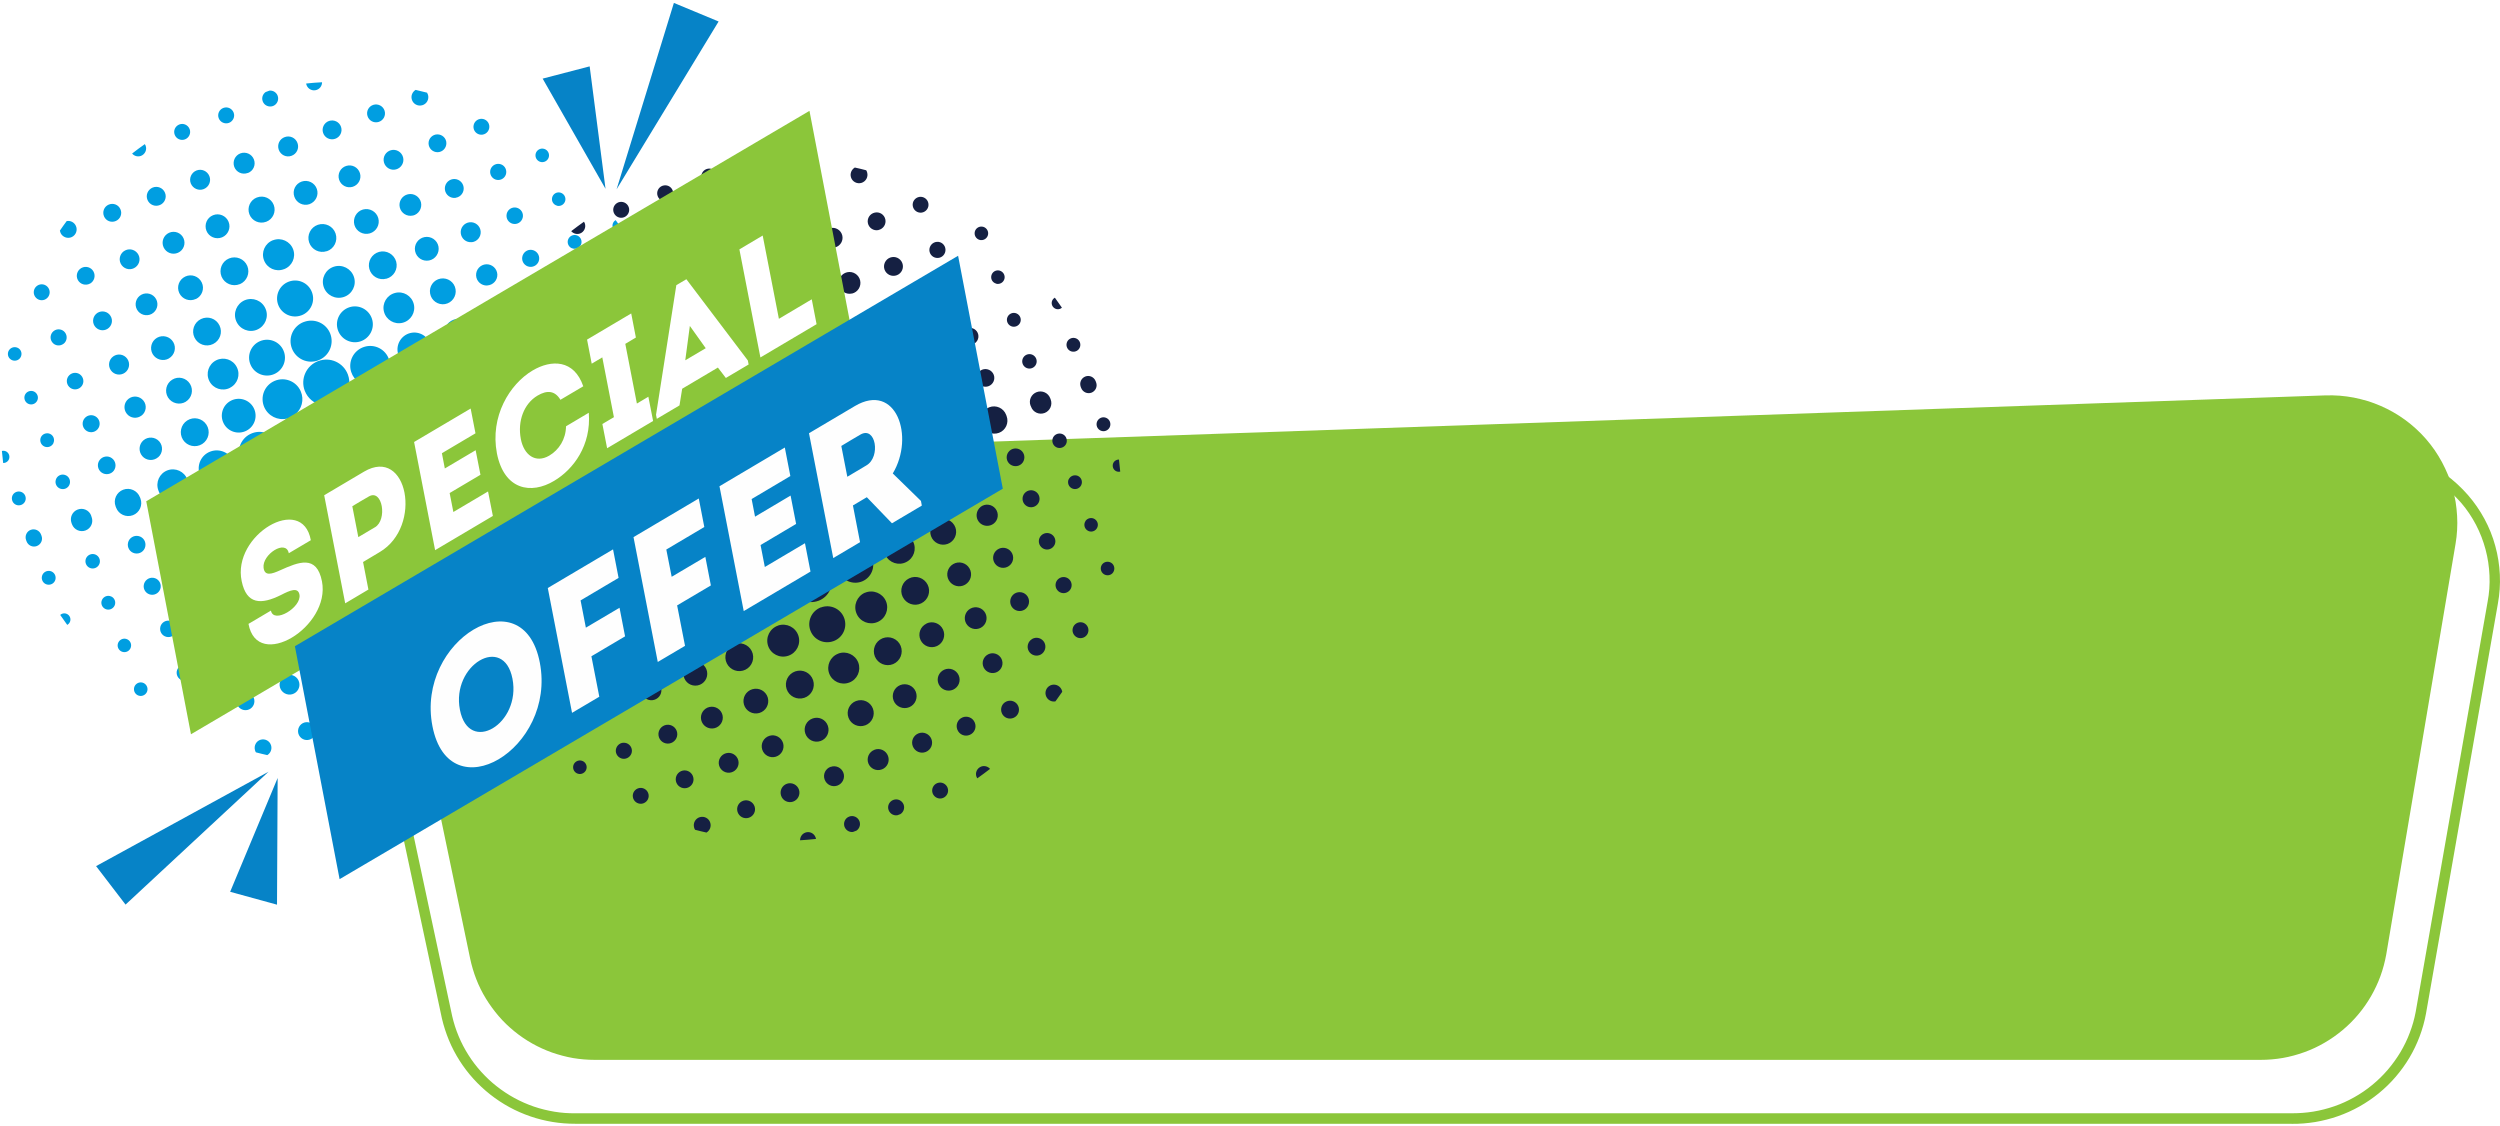 <?xml version="1.0" encoding="UTF-8"?>
<svg id="Layer_2" data-name="Layer 2" xmlns="http://www.w3.org/2000/svg" xmlns:xlink="http://www.w3.org/1999/xlink" viewBox="0 0 316.41 142.5">
  <defs>
    <style>
      .cls-1 {
        clip-path: url(#clippath-20);
      }

      .cls-2, .cls-3, .cls-4, .cls-5 {
        fill-rule: evenodd;
      }

      .cls-2, .cls-6 {
        fill: #8bc63a;
      }

      .cls-7 {
        clip-path: url(#clippath-11);
      }

      .cls-8 {
        clip-path: url(#clippath-16);
      }

      .cls-9 {
        fill: #fff;
      }

      .cls-3 {
        fill: #0683c7;
      }

      .cls-10 {
        clip-path: url(#clippath-2);
      }

      .cls-11 {
        clip-path: url(#clippath-13);
      }

      .cls-12 {
        clip-path: url(#clippath-25);
      }

      .cls-13 {
        clip-path: url(#clippath-15);
      }

      .cls-14 {
        clip-path: url(#clippath-6);
      }

      .cls-15 {
        clip-path: url(#clippath-26);
      }

      .cls-16 {
        filter: url(#drop-shadow-1);
      }

      .cls-17 {
        clip-path: url(#clippath-7);
      }

      .cls-18 {
        clip-path: url(#clippath-21);
      }

      .cls-19 {
        clip-path: url(#clippath-1);
      }

      .cls-20 {
        clip-path: url(#clippath-4);
      }

      .cls-21 {
        clip-path: url(#clippath-27);
      }

      .cls-4 {
        fill: #009ee1;
      }

      .cls-22 {
        clip-path: url(#clippath-12);
      }

      .cls-23 {
        clip-path: url(#clippath-24);
      }

      .cls-24 {
        clip-path: url(#clippath-30);
      }

      .cls-25 {
        clip-path: url(#clippath-22);
      }

      .cls-26 {
        filter: url(#drop-shadow-2);
      }

      .cls-27 {
        clip-path: url(#clippath-9);
      }

      .cls-28 {
        clip-path: url(#clippath);
      }

      .cls-5 {
        fill: #152042;
      }

      .cls-29 {
        fill: none;
      }

      .cls-30 {
        clip-path: url(#clippath-19);
      }

      .cls-31 {
        clip-path: url(#clippath-3);
      }

      .cls-32 {
        clip-path: url(#clippath-8);
      }

      .cls-33 {
        clip-path: url(#clippath-29);
      }

      .cls-34 {
        clip-path: url(#clippath-18);
      }

      .cls-35 {
        clip-path: url(#clippath-14);
      }

      .cls-36 {
        clip-path: url(#clippath-17);
      }

      .cls-37 {
        clip-path: url(#clippath-5);
      }

      .cls-38 {
        clip-path: url(#clippath-10);
      }

      .cls-39 {
        clip-path: url(#clippath-23);
      }

      .cls-40 {
        clip-path: url(#clippath-28);
      }

      .cls-41 {
        fill: #fefefe;
      }
    </style>
    <clipPath id="clippath">
      <rect class="cls-29" x="46.16" y="56.23" width="270.25" height="86.27"/>
    </clipPath>
    <clipPath id="clippath-1">
      <rect class="cls-29" y="10.07" width="86.45" height="87.29"/>
    </clipPath>
    <clipPath id="clippath-2">
      <rect class="cls-29" x="-2.01" y="2.58" width="140.22" height="113.81" transform="translate(-16.57 27.76) rotate(-20.6)"/>
    </clipPath>
    <clipPath id="clippath-3">
      <rect class="cls-29" x="-2.01" y="2.58" width="140.22" height="113.81" transform="translate(-16.57 27.76) rotate(-20.6)"/>
    </clipPath>
    <clipPath id="clippath-4">
      <rect class="cls-29" x="55.39" y="20.14" width="86.45" height="86.45"/>
    </clipPath>
    <clipPath id="clippath-5">
      <rect class="cls-29" x="-2.01" y="2.58" width="140.22" height="113.81" transform="translate(-16.57 27.76) rotate(-20.6)"/>
    </clipPath>
    <clipPath id="clippath-6">
      <rect class="cls-29" x="-2.01" y="2.58" width="140.22" height="113.81" transform="translate(-16.57 27.76) rotate(-20.6)"/>
    </clipPath>
    <clipPath id="clippath-7">
      <rect class="cls-29" x="18.46" y="13.43" width="89.8" height="79.73"/>
    </clipPath>
    <clipPath id="clippath-8">
      <rect class="cls-29" x="-2.01" y="2.58" width="140.22" height="113.81" transform="translate(-16.57 27.76) rotate(-20.6)"/>
    </clipPath>
    <clipPath id="clippath-9">
      <rect class="cls-29" x="-2.01" y="2.58" width="140.22" height="113.81" transform="translate(-16.57 27.76) rotate(-20.6)"/>
    </clipPath>
    <clipPath id="clippath-10">
      <rect class="cls-29" x="36.93" y="31.89" width="90.64" height="79.73"/>
    </clipPath>
    <clipPath id="clippath-11">
      <rect class="cls-29" x="-2.01" y="2.58" width="140.22" height="113.81" transform="translate(-16.57 27.76) rotate(-20.6)"/>
    </clipPath>
    <clipPath id="clippath-12">
      <rect class="cls-29" x="-2.01" y="2.58" width="140.22" height="113.81" transform="translate(-16.57 27.76) rotate(-20.6)"/>
    </clipPath>
    <clipPath id="clippath-13">
      <rect class="cls-29" x="67.98" y="8.39" width="9.23" height="15.95"/>
    </clipPath>
    <clipPath id="clippath-14">
      <rect class="cls-29" x="-2.01" y="2.58" width="140.22" height="113.81" transform="translate(-16.57 27.76) rotate(-20.6)"/>
    </clipPath>
    <clipPath id="clippath-15">
      <rect class="cls-29" x="-2.01" y="2.58" width="140.22" height="113.81" transform="translate(-16.57 27.76) rotate(-20.6)"/>
    </clipPath>
    <clipPath id="clippath-16">
      <rect class="cls-29" x="77.21" width="14.27" height="24.34"/>
    </clipPath>
    <clipPath id="clippath-17">
      <rect class="cls-29" x="-2.01" y="2.58" width="140.22" height="113.81" transform="translate(-16.57 27.76) rotate(-20.6)"/>
    </clipPath>
    <clipPath id="clippath-18">
      <rect class="cls-29" x="-2.01" y="2.58" width="140.22" height="113.81" transform="translate(-16.57 27.76) rotate(-20.6)"/>
    </clipPath>
    <clipPath id="clippath-19">
      <rect class="cls-29" x="28.54" y="98.2" width="6.71" height="16.79"/>
    </clipPath>
    <clipPath id="clippath-20">
      <rect class="cls-29" x="-2.01" y="2.58" width="140.22" height="113.81" transform="translate(-16.57 27.76) rotate(-20.6)"/>
    </clipPath>
    <clipPath id="clippath-21">
      <rect class="cls-29" x="-2.01" y="2.58" width="140.22" height="113.81" transform="translate(-16.57 27.76) rotate(-20.6)"/>
    </clipPath>
    <clipPath id="clippath-22">
      <rect class="cls-29" x="11.75" y="97.36" width="22.66" height="17.62"/>
    </clipPath>
    <clipPath id="clippath-23">
      <rect class="cls-29" x="-2.01" y="2.58" width="140.22" height="113.81" transform="translate(-16.57 27.76) rotate(-20.6)"/>
    </clipPath>
    <clipPath id="clippath-24">
      <rect class="cls-29" x="-2.01" y="2.58" width="140.22" height="113.81" transform="translate(-16.57 27.76) rotate(-20.6)"/>
    </clipPath>
    <filter id="drop-shadow-1" filterUnits="userSpaceOnUse">
      <feOffset dx="3" dy="3"/>
      <feGaussianBlur result="blur" stdDeviation="5"/>
      <feFlood flood-color="#000" flood-opacity=".3"/>
      <feComposite in2="blur" operator="in"/>
      <feComposite in="SourceGraphic"/>
    </filter>
    <clipPath id="clippath-25">
      <rect class="cls-29" x="51.2" y="47" width="62.95" height="47.84"/>
    </clipPath>
    <clipPath id="clippath-26">
      <rect class="cls-29" x="-2.01" y="2.58" width="140.22" height="113.81" transform="translate(-16.57 27.76) rotate(-20.6)"/>
    </clipPath>
    <clipPath id="clippath-27">
      <rect class="cls-29" x="-2.01" y="2.58" width="140.22" height="113.81" transform="translate(-16.57 27.76) rotate(-20.6)"/>
    </clipPath>
    <filter id="drop-shadow-2" filterUnits="userSpaceOnUse">
      <feOffset dx="3" dy="3"/>
      <feGaussianBlur result="blur-2" stdDeviation="5"/>
      <feFlood flood-color="#000" flood-opacity=".3"/>
      <feComposite in2="blur-2" operator="in"/>
      <feComposite in="SourceGraphic"/>
    </filter>
    <clipPath id="clippath-28">
      <rect class="cls-29" x="26.86" y="26.02" width="73.86" height="52.87"/>
    </clipPath>
    <clipPath id="clippath-29">
      <rect class="cls-29" x="-2.01" y="2.58" width="140.22" height="113.81" transform="translate(-16.57 27.76) rotate(-20.6)"/>
    </clipPath>
    <clipPath id="clippath-30">
      <rect class="cls-29" x="-2.01" y="2.58" width="140.22" height="113.81" transform="translate(-16.57 27.76) rotate(-20.6)"/>
    </clipPath>
  </defs>
  <g id="Layer_1-2" data-name="Layer 1">
    <g>
      <g class="cls-28">
        <path class="cls-6" d="m290.03,142.23H72.83c-.97,0-1.93-.07-2.89-.23-.96-.16-1.9-.39-2.82-.71s-1.8-.7-2.66-1.17-1.66-1-2.42-1.6c-.76-.6-1.47-1.26-2.12-1.98-.65-.72-1.24-1.49-1.76-2.31s-.97-1.68-1.34-2.57c-.37-.9-.67-1.82-.89-2.76l-9.4-43.99c-.25-1.17-.37-2.36-.36-3.56s.15-2.39.42-3.55c.27-1.17.67-2.29,1.18-3.38.52-1.09,1.15-2.1,1.89-3.04.8-1.01,1.69-1.93,2.69-2.74,1-.81,2.07-1.51,3.23-2.09,1.15-.57,2.35-1.02,3.6-1.33,1.25-.31,2.52-.48,3.81-.51l235.54-8c1.3-.06,2.59.04,3.87.27,1.28.24,2.52.61,3.71,1.12,1.19.51,2.32,1.15,3.37,1.92s2,1.64,2.86,2.62c.81.93,1.51,1.94,2.1,3.03s1.05,2.23,1.37,3.42c.33,1.19.52,2.4.58,3.64s-.03,2.46-.25,3.68l-9.1,51.89c-.18.98-.45,1.94-.8,2.87-.35.93-.78,1.83-1.29,2.69-.51.86-1.09,1.66-1.74,2.42s-1.36,1.45-2.13,2.08-1.59,1.19-2.46,1.68c-.87.49-1.78.9-2.72,1.23-.94.33-1.9.57-2.89.74-.98.16-1.97.24-2.97.23Zm9.13-84.09h-.57l-235.77,7.93c-1.17.04-2.32.2-3.46.49-1.13.29-2.23.7-3.27,1.23s-2.02,1.17-2.92,1.91-1.72,1.58-2.44,2.5c-.68.87-1.26,1.8-1.74,2.79s-.84,2.03-1.1,3.1c-.25,1.08-.38,2.16-.39,3.27-.01,1.1.1,2.2.33,3.28l9.4,43.96c.2.87.47,1.72.82,2.55.34.83.76,1.62,1.24,2.38.48.76,1.02,1.47,1.62,2.13s1.25,1.28,1.96,1.83c.7.55,1.45,1.05,2.24,1.48s1.61.79,2.45,1.08c.85.29,1.71.5,2.6.65s1.78.21,2.67.2h217.21c.92,0,1.83-.06,2.74-.21.91-.15,1.8-.38,2.67-.68.87-.3,1.7-.68,2.5-1.13.8-.45,1.56-.96,2.27-1.55.71-.58,1.37-1.22,1.97-1.92.6-.7,1.13-1.44,1.61-2.23.47-.79.87-1.61,1.19-2.47.33-.86.58-1.74.75-2.65l9.1-51.89c.21-1.1.29-2.21.24-3.33s-.21-2.22-.5-3.3c-.29-1.09-.69-2.12-1.21-3.12-.52-.99-1.14-1.92-1.87-2.77-.77-.88-1.62-1.66-2.56-2.35s-1.94-1.28-3-1.75-2.17-.83-3.31-1.07c-1.14-.24-2.29-.34-3.46-.33Z"/>
      </g>
      <path class="cls-6" d="m50.33,77.34l9.17,43.96c.19.9.45,1.78.78,2.63s.74,1.68,1.22,2.46c.48.78,1.02,1.52,1.62,2.22s1.26,1.33,1.97,1.91c.71.58,1.47,1.1,2.27,1.55.8.45,1.63.83,2.5,1.14.87.3,1.75.54,2.66.7.9.15,1.82.23,2.73.23h210.87c.94,0,1.88-.08,2.8-.24s1.83-.41,2.72-.73,1.73-.71,2.55-1.19c.82-.47,1.58-1.01,2.3-1.61.72-.6,1.39-1.27,1.99-1.99.61-.72,1.14-1.49,1.61-2.3.47-.82.87-1.67,1.19-2.55s.56-1.79.73-2.72l8.77-51.96c.1-.59.17-1.18.2-1.77.03-.59.04-1.19,0-1.78-.03-.6-.1-1.19-.19-1.78-.1-.59-.23-1.17-.39-1.74s-.35-1.14-.58-1.69c-.23-.55-.48-1.09-.76-1.61-.28-.52-.6-1.03-.93-1.52-.34-.49-.71-.96-1.1-1.41-.39-.45-.81-.88-1.25-1.28-.44-.4-.9-.78-1.38-1.13-.48-.35-.98-.68-1.5-.97-.52-.3-1.05-.56-1.6-.8-.54-.24-1.1-.44-1.67-.62-.57-.17-1.15-.31-1.73-.43-.58-.11-1.17-.19-1.77-.24-.59-.04-1.19-.06-1.78-.04l-228.84,7.93c-.58.02-1.17.07-1.74.15-.58.09-1.15.2-1.71.35-.57.14-1.12.32-1.67.53-.55.21-1.08.44-1.6.71-.52.26-1.03.55-1.51.88s-.96.67-1.41,1.04c-.45.37-.88.76-1.29,1.18-.41.42-.79.86-1.15,1.31-.36.46-.7.94-1,1.44-.31.5-.59,1.01-.84,1.53-.26.52-.48,1.07-.67,1.62s-.36,1.11-.49,1.68c-.13.57-.24,1.14-.3,1.72-.07.58-.11,1.16-.12,1.75s.02,1.17.07,1.75c.06.58.14,1.16.26,1.73Z"/>
      <g class="cls-19">
        <g class="cls-10">
          <g class="cls-31">
            <path class="cls-4" d="m42.78,56.76c-.66-.1-1.28-.4-1.77-.86-.13.92-.71,1.76-1.58,2.19,1.11-.05,2.16.64,2.51,1.75.43,1.32-.3,2.74-1.63,3.17-1.33.42-2.74-.31-3.17-1.64-.38-1.17.15-2.42,1.21-2.99-1.26.1-2.48-.64-2.95-1.88l-.03-.08s-.02-.05-.03-.08c-.47-1.24-.03-2.6.98-3.36-1.16.27-2.38-.32-2.88-1.46-.55-1.28.03-2.76,1.31-3.31,1.28-.55,2.76.04,3.31,1.31.47,1.07.13,2.28-.74,2.97.94-.25,1.92,0,2.63.61,0-.03,0-.07.01-.1v-.03s.01-.06.01-.06h0s0-.07,0-.07h0s.01-.07.01-.07v-.03s.03-.09.04-.13v-.03c.02-.07.04-.13.06-.19v-.03s.02-.03.02-.03v-.03s.01,0,.01,0c.04-.11.09-.22.14-.33v-.03s.06-.08.08-.11l.02-.03v-.03s.03-.03.03-.03c.02-.04.05-.07.07-.11l.02-.03s.05-.08.08-.11h0s.02-.03.02-.03l.04-.05.04-.05h0s.04-.05.04-.05h0s.02-.03.02-.03c-.94-.2-1.77-.86-2.14-1.83-.57-1.5.2-3.19,1.7-3.75h.01s0,0,0,0c1.51-.57,3.19.2,3.75,1.7.36.97.18,2.02-.4,2.79h.03s0,0,0,0h.07s.05.02.05.02h0s.03,0,.03,0h.03s.03.01.03.01h0s.05.01.05.01h.01s.06.02.06.02l.07.02h.03s.06.03.06.03h.04s0,0,0,0h.02s.04.02.04.02h0s.03.01.03.01h.03s0,.01,0,.01l.05.02h0s.03,0,.03,0l.03.02h.03s.06.04.06.04h0s.06.03.06.03l.03.02h0l.03.02h.03s.06.04.06.04h0l.03.02h.03s.03.03.03.03c.06.03.11.07.17.11l.03.02s.07.05.1.08h0l.03.02s.07.06.1.08h0s.1.09.14.13c.13-.92.71-1.76,1.58-2.19-1.11.05-2.16-.64-2.51-1.75-.43-1.32.3-2.74,1.63-3.17,1.33-.43,2.75.3,3.17,1.63.38,1.18-.15,2.43-1.2,2.99,1.26-.1,2.48.64,2.94,1.88.01.03.02.06.03.08l.03.08c.47,1.24.03,2.6-.98,3.36,1.16-.27,2.39.32,2.88,1.46.56,1.28-.03,2.76-1.31,3.32-1.28.55-2.76-.04-3.32-1.31-.46-1.07-.12-2.28.74-2.97-.95.25-1.93,0-2.64-.61-.06.67-.33,1.31-.76,1.82.94.2,1.77.86,2.14,1.83.57,1.5-.2,3.19-1.7,3.75h-.02c-1.51.57-3.19-.19-3.75-1.69-.37-.97-.18-2.02.4-2.78Zm-4.03-46.19c.67-.07,1.34-.13,2.01-.16,0,.42-.25.81-.66.96-.52.2-1.1-.07-1.3-.59-.03-.07-.04-.14-.05-.21Zm13.86.81c.48.11.96.23,1.44.35.05.09.09.18.12.27.16.57-.16,1.16-.73,1.32-.57.16-1.16-.16-1.32-.73-.14-.48.08-.97.49-1.22Zm25.32,16.49c.3.41.6.83.89,1.26-.32.29-.8.26-1.1-.06-.29-.31-.26-.81.05-1.1.05-.04.1-.08.15-.11Zm8.12,20.48c.06.51.11,1.02.16,1.53-.06.01-.12.02-.18.02-.43,0-.77-.36-.76-.79,0-.43.36-.76.79-.76Zm-7.18,29.4c-.28.41-.56.81-.86,1.21-.47.09-.95-.15-1.16-.6-.25-.53-.02-1.17.51-1.42.53-.25,1.17-.02,1.42.51.04.1.07.19.09.29Zm-9.13,9.75c-.53.41-1.07.81-1.62,1.2-.04-.06-.07-.12-.1-.19-.2-.52.07-1.1.59-1.3.41-.15.86-.03,1.13.29Zm-22.05,8.88c-.67.07-1.34.12-2.01.16,0-.42.24-.81.65-.96.52-.2,1.1.07,1.3.59.03.07.04.14.05.21Zm-13.86-.81c-.49-.11-.96-.22-1.44-.35-.05-.08-.1-.17-.12-.28-.16-.56.16-1.16.72-1.32.57-.16,1.16.16,1.32.73.14.48-.07.97-.48,1.22Zm-25.32-16.48c-.3-.41-.6-.83-.89-1.26.32-.29.8-.26,1.09.05.29.32.27.81-.05,1.1-.05.05-.1.08-.15.11ZM.4,58.6c-.06-.51-.11-1.02-.16-1.53.06-.01.12-.02.19-.02.43,0,.77.36.76.79,0,.43-.36.77-.79.76Zm7.18-29.41c.28-.41.56-.81.86-1.21.47-.09.95.15,1.16.6.25.53.02,1.17-.51,1.42-.53.25-1.17.02-1.42-.51-.04-.09-.07-.19-.09-.29Zm9.13-9.75c.52-.41,1.07-.81,1.62-1.2.04.06.07.12.1.19.2.52-.07,1.1-.59,1.3-.41.15-.86.02-1.12-.3Zm46.34,69.85c.52-.2,1.1.07,1.3.59s-.07,1.1-.59,1.3-1.11-.07-1.3-.59c-.2-.52.07-1.1.59-1.3Zm8.75-10.33c.57-.25,1.24,0,1.49.58.25.57,0,1.24-.58,1.49-.57.25-1.24,0-1.49-.58-.25-.57,0-1.24.58-1.49Zm-5.57,2.02c.61-.25,1.31.04,1.56.65.25.61-.04,1.31-.65,1.56-.61.26-1.31-.03-1.56-.64-.25-.61.04-1.31.65-1.57Zm-5.57,2.03c.65-.26,1.38.06,1.64.71.26.65-.06,1.38-.71,1.64-.65.26-1.38-.07-1.64-.71-.26-.65.06-1.38.71-1.64Zm19.97-13.92c.47-.3,1.09-.16,1.39.31.3.47.16,1.09-.31,1.39-.47.3-1.09.16-1.39-.31-.3-.47-.16-1.09.31-1.39Zm-5.57,1.95c.54-.3,1.23-.1,1.53.44.3.55.1,1.23-.44,1.54-.55.3-1.23.1-1.54-.44-.3-.54-.1-1.23.44-1.53Zm-5.57,1.95c.62-.31,1.37-.05,1.68.57.31.62.05,1.37-.57,1.68-.62.31-1.38.05-1.68-.57-.3-.62-.05-1.38.57-1.68Zm-5.57,1.95c.7-.31,1.51,0,1.82.7.31.7,0,1.51-.7,1.83s-1.52,0-1.83-.7c-.31-.7,0-1.51.7-1.83Zm-5.57,1.95c.77-.32,1.66.05,1.97.83.31.77-.06,1.65-.83,1.97-.77.31-1.66-.06-1.97-.83-.31-.78.06-1.66.83-1.97Zm25.62-15.36c.33-.34.87-.35,1.21-.03.34.33.35.87.03,1.22-.33.34-.87.35-1.22.02-.34-.32-.35-.87-.03-1.21Zm-5.57,1.89c.44-.35,1.09-.28,1.43.17.35.45.28,1.09-.17,1.44s-1.09.27-1.43-.17-.27-1.09.17-1.43Zm-5.58,1.88c.56-.35,1.3-.19,1.66.37.35.55.19,1.3-.37,1.65-.55.35-1.29.19-1.65-.37s-.19-1.29.36-1.65Zm-5.57,1.89c.67-.36,1.51-.11,1.87.56.36.67.11,1.51-.56,1.87-.67.36-1.51.11-1.87-.56-.36-.67-.11-1.51.56-1.87Zm-5.57,1.88c.78-.37,1.72-.03,2.09.76.37.79.03,1.72-.76,2.09-.78.37-1.72.03-2.09-.75s-.03-1.72.76-2.09Zm-5.58,1.89c.9-.38,1.93.05,2.31.95.37.9-.05,1.93-.95,2.31-.9.38-1.93-.05-2.31-.95s.05-1.93.95-2.3Zm25.7-14.85c.27-.39.79-.5,1.19-.23.39.26.49.8.23,1.18-.27.39-.8.5-1.19.23-.39-.26-.49-.8-.23-1.19Zm-5.58,1.82c.42-.4,1.08-.39,1.48.03.4.42.39,1.08-.03,1.48-.42.4-1.08.39-1.48-.03-.4-.42-.39-1.08.03-1.48Zm-5.58,1.82c.57-.41,1.36-.28,1.77.29.41.57.28,1.36-.29,1.77-.57.41-1.36.28-1.77-.29-.41-.57-.28-1.36.29-1.77Zm-5.58,1.81c.72-.42,1.64-.17,2.06.55s.17,1.65-.55,2.06c-.72.42-1.64.17-2.06-.55-.42-.72-.17-1.65.55-2.06Zm-5.58,1.81c.88-.42,1.93-.06,2.35.81.42.88.06,1.93-.81,2.35-.88.42-1.93.06-2.35-.81-.43-.87-.07-1.92.81-2.35Zm-5.58,1.82c1.03-.44,2.21.05,2.64,1.07.43,1.03-.04,2.21-1.07,2.65-1.03.43-2.21-.05-2.64-1.07-.43-1.03.04-2.21,1.07-2.65Zm25.78-14.35c.2-.44.71-.64,1.15-.44.44.2.64.72.44,1.16s-.72.64-1.16.43c-.44-.2-.64-.71-.43-1.15Zm-5.59,1.74c.39-.45,1.07-.5,1.52-.11.45.39.5,1.07.11,1.52s-1.07.5-1.52.11c-.45-.39-.5-1.07-.11-1.52Zm-5.58,1.74c.58-.46,1.43-.36,1.89.22.46.58.36,1.43-.22,1.89s-1.42.36-1.89-.22-.36-1.42.21-1.89Zm-5.58,1.75c.77-.47,1.78-.23,2.25.54.47.77.23,1.77-.54,2.25-.77.47-1.78.23-2.25-.54-.47-.77-.23-1.77.54-2.25Zm-5.58,1.74c.96-.48,2.13-.09,2.62.87s.09,2.13-.87,2.62c-.96.48-2.13.1-2.62-.87s-.1-2.13.87-2.62Zm-5.58,1.75c1.15-.5,2.49.04,2.98,1.19.5,1.15-.04,2.49-1.19,2.98-1.15.49-2.49-.04-2.98-1.19-.5-1.15.04-2.49,1.19-2.98Zm31.44-15.54c-.09-.48.22-.94.69-1.03.48-.09.94.22,1.03.7.1.48-.21.93-.69,1.03-.48.09-.94-.22-1.03-.69Zm-5.59,1.68c.14-.49.64-.78,1.13-.64.49.13.77.64.64,1.13-.13.49-.64.78-1.13.64-.49-.13-.77-.64-.64-1.13Zm-5.59,1.68c.36-.5,1.07-.62,1.57-.25s.61,1.07.25,1.56c-.36.5-1.07.61-1.56.25-.5-.36-.61-1.07-.25-1.56Zm-5.59,1.67c.59-.51,1.49-.45,2,.14s.45,1.49-.14,2c-.59.51-1.49.45-2-.14-.51-.59-.45-1.49.14-2.01Zm-5.59,1.68c.82-.53,1.91-.29,2.44.53.53.82.29,1.91-.53,2.44-.82.53-1.91.29-2.44-.53s-.29-1.91.53-2.44Zm-5.59,1.68c1.05-.54,2.34-.13,2.88.92.54,1.05.12,2.34-.92,2.88-1.05.54-2.34.13-2.88-.92-.54-1.05-.12-2.33.92-2.88Zm25.93-13.32c-.2-.52.07-1.1.59-1.3.52-.2,1.1.07,1.3.59.01.03.02.06.03.08,0,.03.02.05.03.08.2.52-.07,1.1-.59,1.3s-1.1-.07-1.3-.59c0-.03-.02-.05-.02-.08-.01-.03-.03-.05-.04-.08Zm-6.35,2.39c-.26-.69.09-1.45.77-1.71.69-.26,1.45.09,1.71.77.01.03.02.06.03.08,0,.03.02.05.03.08.26.69-.09,1.45-.77,1.71-.69.26-1.45-.09-1.71-.78,0-.03-.02-.05-.03-.08-.01-.02-.02-.05-.03-.08Zm-6.17,2.32c-.32-.85.11-1.8.96-2.12.85-.32,1.8.11,2.12.96,0,.02.02.06.03.08,0,.03.02.05.03.08.32.85-.11,1.8-.96,2.12s-1.8-.11-2.12-.96c0-.03-.02-.05-.03-.08s-.02-.05-.03-.08Zm-6,2.26c-.38-1.01.13-2.14,1.15-2.53,1.02-.38,2.14.13,2.52,1.15.01.03.02.05.03.08,0,.03.02.05.03.08.38,1.02-.13,2.14-1.14,2.52-1.02.38-2.14-.13-2.52-1.14,0-.03-.02-.05-.03-.08-.01-.03-.02-.05-.04-.08Zm-5.84,2.2c-.44-1.18.15-2.49,1.33-2.93,1.18-.44,2.49.15,2.93,1.33l.03.08.03.08c.44,1.18-.15,2.49-1.33,2.93-1.18.44-2.49-.15-2.94-1.33,0-.03-.02-.05-.03-.08-.01-.03-.02-.05-.03-.08Zm-5.69,2.14c-.5-1.34.17-2.84,1.52-3.34,1.34-.5,2.84.17,3.34,1.52.01.03.02.06.03.08l.03.08c.5,1.34-.18,2.84-1.52,3.34s-2.84-.17-3.34-1.52c0-.03-.02-.05-.03-.08,0-.03-.02-.05-.03-.08Zm6.35,40.98c.52-.2,1.1.07,1.3.59.2.52-.07,1.1-.59,1.3h0s-.01,0-.01,0c-.52.2-1.1-.07-1.3-.59-.2-.52.07-1.1.59-1.3h0s0,0,0,0Zm-2.39-6.35c.69-.26,1.45.09,1.71.78.26.69-.09,1.45-.78,1.71h0s-.01,0-.01,0c-.69.26-1.45-.09-1.71-.77-.26-.69.09-1.45.77-1.71h.02Zm-2.32-6.18c.85-.32,1.8.11,2.12.96.32.85-.11,1.8-.96,2.12h-.02c-.85.33-1.8-.1-2.12-.95-.32-.85.11-1.8.96-2.11h0s0,0,0,0Zm-2.26-6c1.01-.38,2.14.13,2.52,1.15.38,1.01-.13,2.14-1.14,2.52h-.02c-1.02.39-2.14-.12-2.53-1.14-.38-1.01.13-2.14,1.15-2.53h.02Zm-2.2-5.85c1.18-.44,2.49.15,2.93,1.33.45,1.18-.15,2.49-1.33,2.94h0s-.01,0-.01,0c-1.18.44-2.49-.15-2.94-1.33-.44-1.18.15-2.49,1.33-2.94h.02Zm-2.14-5.7c1.34-.5,2.84.17,3.35,1.51.5,1.34-.18,2.84-1.52,3.35h-.02c-1.34.51-2.84-.17-3.34-1.51-.5-1.34.17-2.84,1.51-3.34h.01s0,0,0,0Zm5.72,32.16c-.52.2-.79.78-.59,1.3.2.52.78.79,1.3.59s.78-.78.59-1.3-.78-.79-1.3-.59Zm-13.39-2.01c-.59.19-.92.82-.74,1.42.19.6.82.93,1.42.74.59-.19.92-.82.74-1.42-.18-.59-.82-.92-1.42-.74Zm5.52-2.15c-.63.21-.96.89-.75,1.52.21.62.89.96,1.52.75.62-.21.96-.89.75-1.51-.21-.63-.89-.96-1.51-.75Zm5.52-2.14c-.66.24-1,.95-.76,1.61.23.66.96,1,1.61.76.65-.23.99-.96.76-1.61s-.95-1-1.61-.76Zm-24.19,2.69c-.55.08-.92.6-.84,1.14.09.55.6.93,1.15.84.55-.09.92-.6.84-1.15-.09-.55-.6-.92-1.15-.84Zm5.48-2.2c-.61.13-1,.73-.87,1.34.13.61.73,1,1.34.87.61-.13.99-.73.87-1.34-.13-.61-.73-1-1.34-.86Zm5.48-2.2c-.67.17-1.07.87-.89,1.53s.87,1.07,1.54.89c.67-.18,1.07-.87.89-1.53-.17-.67-.87-1.07-1.53-.89Zm5.48-2.2c-.73.22-1.14,1-.91,1.73.22.73,1,1.14,1.73.91.73-.23,1.14-1,.91-1.73-.23-.73-1-1.13-1.73-.91Zm5.48-2.2c-.79.27-1.21,1.13-.94,1.92.28.79,1.13,1.21,1.92.94.79-.28,1.21-1.13.94-1.92s-1.13-1.21-1.92-.93Zm-29.39,5.32c-.47-.04-.89.31-.93.78-.04.48.31.89.78.93.47.04.89-.31.93-.78.04-.47-.31-.89-.78-.93Zm5.44-2.25c-.56.03-1,.51-.97,1.07.03.57.51,1,1.07.97.56-.03,1-.51.97-1.08-.03-.56-.51-1-1.07-.96Zm5.44-2.26c-.65.1-1.1.71-1,1.36.1.65.71,1.1,1.36,1,.65-.1,1.1-.71,1-1.36-.1-.66-.71-1.1-1.36-1Zm5.44-2.25c-.74.17-1.21.91-1.04,1.65.17.74.91,1.21,1.65,1.04.74-.17,1.21-.91,1.04-1.66-.17-.74-.91-1.21-1.65-1.04Zm5.44-2.26c-.84.24-1.31,1.11-1.08,1.95s1.11,1.31,1.94,1.07c.84-.24,1.31-1.11,1.08-1.94-.24-.84-1.11-1.32-1.94-1.08Zm5.44-2.25c-.92.31-1.42,1.31-1.11,2.24s1.31,1.42,2.24,1.11c.92-.31,1.42-1.31,1.11-2.24-.31-.92-1.31-1.42-2.23-1.11Zm-29.12,5.76c-.46-.12-.92.15-1.05.61-.12.45.15.92.61,1.04.46.12.92-.15,1.04-.61.12-.46-.15-.92-.61-1.04Zm5.39-2.31c-.58-.03-1.07.42-1.09.99-.03.58.42,1.07,1,1.09.58.03,1.07-.42,1.09-1,.03-.58-.42-1.06-1-1.09Zm5.39-2.31c-.7.07-1.21.69-1.14,1.38.07.7.69,1.21,1.38,1.14.7-.07,1.21-.69,1.14-1.38-.07-.7-.69-1.21-1.38-1.14Zm5.39-2.31c-.82.16-1.35.95-1.19,1.77.16.82.96,1.35,1.77,1.19.82-.16,1.35-.95,1.19-1.77-.16-.82-.95-1.35-1.77-1.19Zm5.39-2.31c-.94.26-1.49,1.22-1.24,2.16.26.94,1.22,1.49,2.16,1.24.94-.26,1.49-1.23,1.24-2.16-.26-.94-1.22-1.49-2.16-1.24Zm5.39-2.31c-1.06.35-1.63,1.49-1.29,2.55.35,1.06,1.49,1.64,2.55,1.29,1.06-.35,1.63-1.49,1.28-2.55-.35-1.06-1.49-1.63-2.55-1.29Zm-28.85,6.18c-.44-.2-.96,0-1.16.44-.2.44,0,.95.44,1.15.44.2.96,0,1.16-.44.2-.44,0-.96-.43-1.15Zm5.35-2.36c-.59-.08-1.13.33-1.22.92s.33,1.14.92,1.22c.59.08,1.13-.33,1.22-.92.08-.59-.33-1.14-.92-1.22Zm5.35-2.37c-.74.04-1.31.67-1.28,1.41.03.74.66,1.31,1.4,1.28s1.31-.67,1.28-1.4c-.03-.74-.66-1.31-1.4-1.28Zm5.35-2.36c-.89.15-1.49,1-1.34,1.89.15.89,1,1.49,1.89,1.33.89-.15,1.49-1,1.33-1.89-.15-.89-1-1.49-1.89-1.34Zm5.35-2.36c-1.04.27-1.67,1.33-1.4,2.37.27,1.04,1.33,1.67,2.37,1.4,1.04-.27,1.67-1.33,1.4-2.37-.27-1.04-1.33-1.67-2.37-1.4Zm5.35-2.36c-1.19.38-1.85,1.67-1.46,2.86.39,1.19,1.67,1.85,2.86,1.46s1.85-1.67,1.46-2.86c-.38-1.19-1.67-1.85-2.86-1.46Zm-33.89,9.01c-.24-.42-.78-.56-1.2-.32s-.56.78-.32,1.2.78.56,1.2.32.56-.78.32-1.2Zm5.31-2.42c-.42-.28-.99-.16-1.27.26-.28.42-.16.99.26,1.27.42.28.99.16,1.27-.26s.16-.99-.26-1.27Zm5.31-2.42c-.6-.14-1.21.24-1.34.84-.14.6.24,1.21.84,1.34.61.14,1.21-.24,1.34-.84.14-.61-.24-1.21-.84-1.34Zm5.31-2.42c-.78,0-1.42.64-1.42,1.42,0,.79.64,1.42,1.43,1.42s1.42-.64,1.42-1.43c0-.78-.64-1.42-1.43-1.41Zm5.31-2.42c-.96.14-1.63,1.04-1.49,2.01.15.96,1.05,1.63,2.01,1.49s1.63-1.04,1.49-2.01c-.14-.96-1.04-1.63-2.01-1.49Zm5.31-2.42c-1.14.29-1.84,1.44-1.56,2.59.29,1.14,1.44,1.84,2.59,1.56,1.14-.29,1.84-1.44,1.56-2.59-.29-1.14-1.44-1.84-2.59-1.56Zm-28.28,7.06c-.2-.52-.78-.78-1.3-.59s-.78.78-.59,1.3c.01.03.02.06.03.08l.03.08c.19.52.78.79,1.3.59s.79-.78.59-1.3c0-.03-.02-.05-.03-.08,0-.03-.02-.05-.03-.08Zm6.35-2.39c-.26-.69-1.02-1.03-1.71-.77-.69.26-1.03,1.02-.78,1.71.01.03.02.06.03.08,0,.03.02.05.03.08.26.69,1.03,1.03,1.71.78.69-.26,1.03-1.02.77-1.71,0-.02-.02-.05-.03-.08,0-.03-.02-.05-.03-.08Zm6.17-2.32c-.32-.85-1.27-1.28-2.12-.96-.85.32-1.28,1.27-.96,2.11,0,.03.02.06.03.08l.03.08c.32.85,1.27,1.28,2.12.96.85-.32,1.28-1.27.96-2.12,0-.03-.02-.05-.03-.08,0-.03-.02-.06-.03-.08Zm6-2.26c-.38-1.01-1.51-1.53-2.52-1.15-1.01.38-1.53,1.51-1.15,2.53.01.03.02.05.03.08s.02.05.03.08c.38,1.01,1.51,1.52,2.53,1.14,1.02-.38,1.53-1.51,1.14-2.52l-.03-.08s-.02-.05-.03-.08Zm5.85-2.2c-.44-1.18-1.76-1.77-2.94-1.33-1.18.44-1.77,1.76-1.33,2.93.01.03.02.05.03.08l.03.08c.44,1.18,1.76,1.77,2.93,1.33,1.18-.44,1.78-1.76,1.33-2.93l-.03-.08-.03-.08Zm5.69-2.14c-.5-1.34-2-2.02-3.34-1.51-1.34.5-2.02,2-1.52,3.34.01.03.02.06.03.08l.03.08c.5,1.34,2,2.02,3.34,1.51,1.34-.5,2.02-2,1.51-3.34,0-.02-.02-.05-.03-.08s-.02-.05-.03-.08Zm-.7-42.92c.52-.2.78-.78.59-1.3-.19-.52-.78-.79-1.3-.59s-.79.78-.59,1.3c.19.52.78.78,1.3.59Zm13.38,2.01c.6-.19.93-.82.74-1.42-.19-.59-.82-.92-1.42-.74-.6.19-.93.82-.74,1.42.19.6.82.93,1.42.74Zm-5.52,2.14c.63-.21.96-.89.75-1.51-.21-.63-.89-.96-1.52-.75-.62.21-.96.89-.75,1.51.21.63.89.96,1.52.75Zm-5.52,2.15c.66-.23,1-.96.76-1.61-.23-.66-.95-1-1.61-.76-.66.23-1,.95-.76,1.61s.96,1,1.61.76Zm24.19-2.68c.55-.09.92-.6.84-1.15-.08-.55-.6-.93-1.15-.84-.55.09-.92.6-.84,1.15.08.55.6.93,1.15.84Zm-5.48,2.2c.61-.13.99-.73.87-1.34-.13-.61-.73-.99-1.34-.87-.61.13-1,.73-.87,1.34.13.61.73,1,1.34.87Zm-5.48,2.2c.67-.18,1.07-.87.89-1.54-.18-.67-.87-1.07-1.53-.89-.67.18-1.07.87-.89,1.54.18.67.87,1.07,1.53.89Zm-5.48,2.2c.73-.23,1.14-1,.91-1.73-.23-.73-1-1.14-1.73-.91-.73.22-1.14,1-.91,1.73.23.73,1,1.14,1.73.91Zm-5.48,2.2c.79-.28,1.21-1.14.94-1.92-.27-.79-1.13-1.21-1.92-.94s-1.21,1.13-.93,1.92c.27.79,1.13,1.21,1.92.94Zm29.39-5.32c.47.04.89-.31.93-.78.04-.47-.31-.89-.78-.93-.47-.04-.89.31-.93.78-.04.47.31.89.78.93Zm-5.44,2.26c.56-.03,1-.51.96-1.08-.03-.56-.5-.99-1.07-.96-.56.03-1,.51-.97,1.07.03.57.51,1,1.07.97Zm-5.44,2.25c.66-.1,1.1-.71,1-1.36-.1-.65-.71-1.1-1.36-1-.65.1-1.1.71-1,1.37.1.65.71,1.1,1.36,1Zm-5.43,2.26c.74-.17,1.2-.91,1.04-1.66-.17-.74-.91-1.21-1.65-1.04-.75.17-1.21.91-1.04,1.65.17.74.91,1.21,1.66,1.04Zm-5.44,2.25c.83-.24,1.31-1.11,1.07-1.94s-1.11-1.31-1.94-1.08c-.83.24-1.31,1.11-1.08,1.95.24.83,1.11,1.31,1.95,1.07Zm-5.44,2.26c.92-.31,1.42-1.31,1.11-2.24s-1.31-1.42-2.24-1.11c-.92.31-1.42,1.31-1.11,2.23s1.31,1.42,2.23,1.11Zm29.12-5.76c.46.12.92-.15,1.05-.61.12-.46-.15-.92-.61-1.05-.46-.12-.92.15-1.04.61-.12.46.15.92.61,1.04Zm-5.39,2.31c.57.03,1.06-.42,1.09-.99.03-.58-.42-1.07-.99-1.1-.58-.03-1.07.42-1.09,1-.03.58.42,1.07,1,1.09Zm-5.4,2.31c.7-.07,1.21-.69,1.14-1.39-.07-.7-.69-1.2-1.38-1.14-.7.07-1.21.69-1.14,1.38.07.7.69,1.21,1.38,1.14Zm-5.39,2.31c.82-.16,1.34-.96,1.19-1.77-.16-.82-.96-1.35-1.77-1.19-.82.16-1.35.96-1.19,1.77.16.82.95,1.35,1.77,1.19Zm-5.4,2.31c.94-.26,1.49-1.22,1.24-2.16-.26-.93-1.22-1.49-2.16-1.24-.94.26-1.49,1.22-1.24,2.16.26.94,1.22,1.49,2.16,1.23Zm-5.39,2.31c1.06-.35,1.63-1.49,1.28-2.54-.35-1.06-1.49-1.64-2.55-1.29-1.06.35-1.63,1.49-1.28,2.55.35,1.06,1.49,1.63,2.55,1.28Zm28.85-6.18c.44.2.96,0,1.16-.43.2-.44,0-.96-.44-1.16-.44-.2-.96,0-1.16.44-.2.44,0,.96.44,1.16Zm-5.35,2.36c.59.08,1.14-.33,1.22-.92.08-.59-.33-1.13-.92-1.22-.59-.09-1.13.33-1.22.92-.09.59.33,1.14.92,1.22Zm-5.35,2.36c.74-.04,1.31-.66,1.28-1.4-.04-.74-.67-1.31-1.41-1.28-.74.04-1.31.66-1.28,1.41.03.74.66,1.31,1.4,1.28Zm-5.35,2.36c.89-.15,1.49-1,1.34-1.89-.15-.9-1-1.49-1.89-1.34-.89.15-1.49,1-1.33,1.89.15.89,1,1.49,1.89,1.34Zm-5.35,2.36c1.04-.27,1.67-1.33,1.4-2.38-.27-1.04-1.33-1.67-2.37-1.39-1.04.27-1.67,1.33-1.4,2.37.27,1.04,1.33,1.67,2.37,1.4Zm-5.35,2.36c1.19-.39,1.85-1.67,1.46-2.86-.39-1.19-1.67-1.85-2.86-1.46-1.19.39-1.85,1.67-1.46,2.86.39,1.19,1.67,1.84,2.86,1.46Zm33.89-9.01c.24.42.78.56,1.2.32s.56-.78.32-1.2-.78-.57-1.2-.32-.56.78-.32,1.2Zm-5.31,2.42c.43.28.99.16,1.27-.26s.16-.99-.26-1.27c-.43-.28-1-.16-1.28.26-.28.42-.16.99.26,1.27Zm-5.31,2.42c.6.14,1.21-.24,1.34-.84.14-.61-.24-1.21-.84-1.34-.61-.14-1.21.24-1.34.84-.14.6.24,1.21.84,1.34Zm-5.31,2.42c.78,0,1.42-.64,1.41-1.43,0-.78-.64-1.42-1.42-1.42-.79,0-1.42.65-1.42,1.43,0,.78.64,1.42,1.43,1.42Zm-5.31,2.42c.97-.14,1.63-1.04,1.49-2.01-.14-.96-1.04-1.63-2.01-1.49-.96.14-1.63,1.04-1.49,2.01s1.04,1.63,2.01,1.49Zm-5.31,2.42c1.15-.29,1.84-1.44,1.56-2.59-.29-1.14-1.45-1.84-2.59-1.56-1.15.29-1.84,1.45-1.56,2.59.29,1.14,1.45,1.84,2.59,1.56ZM28.98,15.55c.52-.2.79-.78.59-1.3-.2-.52-.78-.79-1.3-.59h0s0,0,0,0c-.52.19-.79.78-.59,1.3.2.52.78.78,1.3.59h.01s0,0,0,0Zm2.39,6.35c.69-.26,1.03-1.02.77-1.71s-1.02-1.03-1.71-.78h0s0,0,0,0c-.69.26-1.03,1.02-.78,1.71.26.69,1.02,1.03,1.71.77h.01s0,0,0,0Zm2.32,6.17c.85-.32,1.28-1.27.96-2.12-.32-.85-1.27-1.28-2.12-.96h0s-.01,0-.01,0c-.85.32-1.28,1.27-.96,2.12.32.85,1.27,1.28,2.12.96h.01s0,0,0,0Zm2.26,6c1.02-.38,1.53-1.51,1.15-2.52s-1.51-1.53-2.53-1.15h-.02c-1.02.39-1.52,1.52-1.14,2.53.38,1.02,1.51,1.53,2.52,1.14h.01s0,0,0,0Zm2.2,5.84c1.18-.44,1.78-1.76,1.33-2.93-.44-1.18-1.76-1.78-2.94-1.33h0s0,0,0,0c-1.18.44-1.77,1.76-1.33,2.93s1.75,1.77,2.93,1.33h0s0,0,0,0Zm2.14,5.69c1.34-.5,2.02-2,1.52-3.34-.5-1.34-2-2.02-3.35-1.51h0s-.01,0-.01,0c-1.34.5-2.02,2-1.51,3.34s2,2.02,3.34,1.52h.01s0,0,0,0Zm-16.88-27.96c-.52.2-1.11-.07-1.3-.59-.2-.52.07-1.1.59-1.3s1.1.07,1.3.59c.2.52-.07,1.1-.59,1.3Zm-8.75,10.33c-.57.25-1.24,0-1.49-.58-.25-.57,0-1.24.58-1.49.57-.25,1.24,0,1.49.58.26.57,0,1.24-.58,1.49Zm5.57-2.02c-.61.26-1.31-.04-1.56-.64-.26-.61.03-1.31.65-1.57.61-.25,1.31.04,1.56.65.26.61-.04,1.31-.64,1.56Zm5.56-2.02c-.65.26-1.38-.07-1.64-.71-.26-.65.07-1.38.71-1.64.65-.26,1.38.06,1.64.71.26.65-.06,1.38-.71,1.64Zm-19.97,13.91c-.47.3-1.09.16-1.39-.31-.3-.47-.16-1.09.31-1.39.47-.3,1.09-.16,1.39.31.3.47.16,1.09-.31,1.39Zm5.57-1.95c-.54.3-1.23.1-1.53-.44-.3-.54-.1-1.23.44-1.53.54-.3,1.23-.11,1.53.44.3.55.11,1.23-.44,1.54Zm5.57-1.95c-.62.31-1.37.05-1.68-.57-.31-.62-.05-1.38.57-1.68.62-.31,1.37-.05,1.68.57.31.62.05,1.37-.57,1.68Zm5.57-1.95c-.7.31-1.51,0-1.83-.7-.31-.7,0-1.51.7-1.83.7-.31,1.52,0,1.83.7.31.7,0,1.52-.7,1.83Zm5.57-1.95c-.78.31-1.66-.06-1.97-.83-.31-.78.06-1.66.83-1.97.77-.32,1.66.06,1.97.83.32.77-.06,1.66-.83,1.97ZM2.48,45.39c-.33.34-.87.35-1.22.02-.34-.32-.35-.87-.02-1.21.33-.34.87-.35,1.22-.03.34.33.35.87.02,1.22Zm5.57-1.89c-.44.35-1.09.28-1.43-.17-.35-.44-.27-1.08.17-1.43s1.09-.27,1.43.17c.35.45.27,1.09-.17,1.44Zm5.57-1.89c-.55.36-1.29.19-1.65-.36-.36-.56-.19-1.29.36-1.65.56-.35,1.3-.19,1.65.37.36.56.19,1.29-.37,1.65Zm5.58-1.88c-.67.36-1.51.11-1.87-.56-.36-.67-.11-1.51.56-1.87.67-.36,1.51-.11,1.87.56.36.67.11,1.5-.56,1.87Zm5.58-1.89c-.79.37-1.72.03-2.09-.75-.37-.79-.03-1.72.76-2.09.78-.37,1.72-.03,2.09.76.37.78.03,1.72-.75,2.09Zm5.57-1.88c-.9.37-1.93-.05-2.31-.95-.37-.9.05-1.93.95-2.3s1.93.05,2.31.95c.37.9-.05,1.93-.95,2.31Zm-25.7,14.85c-.26.39-.79.5-1.19.23-.39-.27-.49-.8-.23-1.19.27-.39.8-.49,1.19-.23.39.27.5.8.23,1.19Zm5.58-1.82c-.42.4-1.08.39-1.48-.03-.4-.42-.39-1.08.03-1.48s1.08-.39,1.48.03c.4.42.39,1.08-.03,1.48Zm5.58-1.82c-.57.41-1.36.28-1.77-.29-.41-.57-.28-1.36.29-1.77.57-.41,1.36-.28,1.77.29s.28,1.36-.29,1.77Zm5.58-1.81c-.72.42-1.65.17-2.07-.55-.41-.72-.17-1.64.55-2.06.72-.41,1.64-.17,2.06.55.42.72.17,1.64-.55,2.06Zm5.58-1.82c-.88.43-1.93.06-2.35-.81-.43-.87-.06-1.92.81-2.35.88-.43,1.93-.07,2.35.81.43.88.06,1.92-.81,2.35Zm5.58-1.82c-1.03.44-2.21-.04-2.65-1.07s.05-2.21,1.07-2.65c1.03-.43,2.21.05,2.64,1.08.44,1.02-.05,2.21-1.07,2.64Zm-25.78,14.35c-.2.44-.72.64-1.16.44s-.63-.72-.44-1.16c.2-.44.72-.63,1.16-.44.44.2.63.72.43,1.16Zm5.58-1.74c-.39.45-1.07.5-1.52.11-.45-.39-.5-1.07-.11-1.52.39-.45,1.07-.5,1.52-.11.45.39.5,1.07.11,1.52Zm5.58-1.75c-.58.46-1.42.37-1.88-.21-.47-.58-.37-1.43.21-1.89s1.42-.36,1.89.22.36,1.43-.22,1.89Zm5.59-1.74c-.77.47-1.78.23-2.26-.54-.47-.77-.23-1.78.54-2.25.77-.48,1.78-.23,2.25.54.47.77.23,1.78-.54,2.25Zm5.58-1.75c-.96.48-2.13.1-2.61-.87-.48-.96-.1-2.13.87-2.62.96-.48,2.13-.1,2.61.87.49.96.1,2.13-.87,2.61Zm5.59-1.74c-1.15.49-2.49-.04-2.98-1.19-.5-1.15.04-2.49,1.19-2.98,1.15-.49,2.49.04,2.98,1.19.5,1.15-.04,2.49-1.19,2.98ZM3.24,62.91c.1.48-.22.94-.69,1.03-.48.1-.94-.21-1.03-.69-.1-.48.21-.94.69-1.03s.94.22,1.03.69Zm5.59-1.68c-.13.49-.64.78-1.13.64-.49-.13-.78-.64-.64-1.13.13-.49.64-.78,1.13-.64.49.13.77.64.64,1.13Zm5.59-1.68c-.36.5-1.07.61-1.57.25s-.61-1.07-.25-1.56c.36-.5,1.07-.62,1.56-.25.5.36.61,1.07.25,1.57Zm5.59-1.68c-.59.51-1.49.45-2-.14-.51-.59-.45-1.49.14-2,.59-.51,1.49-.45,2.01.14.51.59.45,1.49-.14,2Zm5.59-1.68c-.82.52-1.91.29-2.44-.53-.52-.82-.29-1.91.53-2.44s1.91-.29,2.44.53c.53.82.29,1.91-.53,2.44Zm5.59-1.68c-1.05.54-2.34.13-2.88-.92-.54-1.05-.13-2.34.92-2.88,1.05-.54,2.34-.12,2.88.92.54,1.05.13,2.34-.92,2.88Z"/>
          </g>
        </g>
      </g>
      <g class="cls-20">
        <g class="cls-37">
          <g class="cls-14">
            <path class="cls-5" d="m98.36,66.57c-.66-.1-1.28-.4-1.77-.86-.13.92-.71,1.75-1.58,2.19,1.11-.05,2.16.64,2.52,1.75.43,1.32-.3,2.74-1.63,3.17-1.32.43-2.74-.3-3.17-1.63-.38-1.18.15-2.43,1.21-2.99-1.26.1-2.48-.64-2.95-1.88,0-.03-.02-.05-.03-.08-.01-.03-.02-.05-.03-.08-.47-1.24-.03-2.6.98-3.36-1.16.27-2.39-.32-2.88-1.46-.55-1.28.04-2.76,1.31-3.32,1.28-.55,2.76.03,3.31,1.31.46,1.07.13,2.28-.74,2.97.94-.25,1.93,0,2.64.61,0-.03,0-.07,0-.1v-.04s.01-.06.01-.06h0s0-.07,0-.07h0s0-.07,0-.07v-.03s.02-.09.03-.13v-.03c.03-.07.04-.13.07-.19v-.03s.03-.07.03-.07h0c.04-.11.09-.22.14-.33l.02-.03s.04-.08.06-.11l.02-.03h0s.02-.03.02-.03l.02-.03s.04-.08.07-.11l.02-.03s.05-.07.07-.11l.02-.03.02-.02.06-.08h0s.04-.05.04-.05h0s.02-.03.02-.03c-.95-.2-1.77-.86-2.14-1.83-.57-1.51.19-3.19,1.7-3.75h.01s0,0,0,0c1.5-.57,3.19.19,3.75,1.7.36.97.18,2.01-.41,2.79h.03s0,0,0,0h.05s.02.01.02.01h.05s0,0,0,0h.03s.03.01.03.01h.03s0,0,0,0l.05.02h.01s.06.02.06.02h.03s.03.02.03.02h.03s.06.03.06.03h.04s0,0,0,0h.02s.04.02.04.02h0s.02,0,.02,0l.03.02h0l.05.02h0s.03.01.03.01h.03s.09.05.09.05l.06.03h0s.03.01.03.01h0s.03.02.03.02h.03s0,.02,0,.02l.05.03h0s.06.04.06.04l.03.02c.06.03.11.07.17.11l.03.02s.07.05.11.08l.02.02s.07.05.1.08h0s.1.09.14.13c.13-.92.71-1.76,1.58-2.19-1.11.05-2.16-.64-2.51-1.75-.43-1.33.3-2.74,1.63-3.17s2.75.3,3.17,1.63c.38,1.18-.15,2.43-1.21,2.99,1.26-.1,2.48.64,2.95,1.88,0,.03.02.05.03.08,0,.02.02.05.03.08.47,1.24.03,2.6-.98,3.36,1.16-.27,2.39.32,2.88,1.46.55,1.28-.04,2.76-1.31,3.31-1.27.55-2.76-.03-3.31-1.31-.46-1.07-.13-2.28.74-2.97-.95.25-1.93,0-2.64-.61-.06.67-.33,1.31-.77,1.82.95.2,1.77.86,2.14,1.83.57,1.5-.2,3.18-1.7,3.75h0s-.01,0-.01,0c-1.5.56-3.18-.2-3.75-1.7-.37-.97-.18-2.02.4-2.79Zm-4.03-46.18c.67-.07,1.34-.12,2.01-.16,0,.41-.24.81-.66.96-.52.2-1.1-.07-1.3-.59-.03-.07-.04-.14-.05-.21Zm13.85.81c.49.11.97.22,1.45.35.05.09.1.17.12.28.16.56-.16,1.15-.73,1.32-.56.16-1.16-.16-1.32-.72-.14-.48.07-.97.48-1.22Zm25.33,16.48c.3.41.6.84.89,1.26-.31.29-.8.26-1.09-.06s-.27-.81.05-1.1c.05-.04.1-.08.15-.11Zm8.11,20.48c.06.51.11,1.02.16,1.53-.06.01-.12.02-.19.02-.43,0-.77-.36-.76-.79,0-.43.36-.76.79-.76Zm-7.18,29.4c-.28.41-.57.81-.86,1.21-.47.09-.95-.15-1.16-.6-.25-.53-.02-1.17.51-1.42s1.17-.02,1.42.51c.05.1.07.19.09.29Zm-9.13,9.75c-.53.41-1.07.81-1.62,1.2-.04-.06-.07-.12-.1-.19-.2-.52.07-1.1.59-1.3.41-.15.86-.02,1.13.3Zm-22.04,8.87c-.67.07-1.34.13-2.01.17,0-.42.24-.81.66-.97.52-.2,1.1.07,1.3.59.02.07.05.14.06.21Zm-13.86-.81c-.48-.11-.96-.22-1.44-.35-.05-.09-.1-.17-.12-.28-.16-.56.16-1.16.73-1.32s1.16.16,1.32.73c.14.48-.07.97-.48,1.22Zm-25.32-16.48c-.3-.41-.6-.84-.89-1.26.32-.29.8-.26,1.09.05.29.32.27.81-.05,1.1-.05.04-.1.08-.15.11Zm-8.11-20.48c-.06-.51-.12-1.03-.16-1.53.06-.01.12-.02.19-.02.43,0,.77.36.76.79,0,.43-.36.77-.78.76Zm7.18-29.4c.28-.41.57-.81.86-1.21.47-.09.95.14,1.16.6.25.53.02,1.17-.51,1.42-.53.25-1.17.02-1.42-.51-.04-.09-.07-.19-.09-.29Zm9.13-9.75c.53-.41,1.07-.81,1.62-1.2.04.06.07.12.1.19.19.52-.07,1.1-.59,1.3-.41.15-.86.02-1.13-.3Zm46.34,69.85c.52-.2,1.1.07,1.3.59s-.07,1.1-.59,1.3c-.52.2-1.1-.07-1.3-.59-.19-.52.07-1.11.59-1.3Zm8.75-10.33c.57-.25,1.24,0,1.49.58.25.57,0,1.24-.58,1.49-.57.25-1.24,0-1.49-.58-.25-.57,0-1.24.58-1.49Zm-5.57,2.02c.61-.25,1.31.03,1.56.65.26.61-.03,1.31-.64,1.56-.61.26-1.31-.03-1.56-.65-.25-.61.03-1.31.65-1.56Zm-5.57,2.02c.65-.26,1.38.06,1.64.71s-.06,1.38-.71,1.64c-.65.26-1.38-.06-1.64-.71-.26-.65.06-1.38.71-1.64Zm19.97-13.91c.47-.3,1.09-.16,1.39.31.3.47.16,1.09-.31,1.39-.47.3-1.09.16-1.39-.31-.3-.47-.16-1.09.31-1.39Zm-5.57,1.95c.55-.3,1.23-.1,1.53.44.3.55.1,1.23-.44,1.54-.54.3-1.23.1-1.53-.44s-.1-1.23.44-1.53Zm-5.57,1.95c.62-.31,1.37-.05,1.68.57.31.62.05,1.37-.57,1.68-.62.3-1.37.05-1.68-.57-.31-.62-.05-1.37.57-1.68Zm-5.57,1.95c.7-.31,1.51,0,1.83.7s0,1.51-.7,1.83c-.7.31-1.51,0-1.83-.7s0-1.51.7-1.83Zm-5.57,1.95c.77-.31,1.66.06,1.97.83.31.77-.06,1.66-.83,1.97-.77.31-1.66-.06-1.97-.83-.31-.77.06-1.66.83-1.97Zm25.62-15.35c.33-.34.87-.35,1.22-.03.34.33.35.87.03,1.22-.33.34-.87.35-1.22.02-.34-.33-.35-.87-.03-1.21Zm-5.57,1.89c.44-.35,1.09-.27,1.43.17.35.44.28,1.09-.17,1.43-.44.35-1.08.28-1.43-.17-.35-.44-.27-1.09.17-1.43Zm-5.58,1.88c.56-.35,1.3-.19,1.65.36.36.56.19,1.3-.36,1.66-.56.35-1.29.19-1.65-.37-.35-.56-.19-1.29.36-1.65Zm-5.57,1.89c.67-.36,1.51-.11,1.87.56.36.67.11,1.51-.56,1.87-.67.36-1.5.11-1.87-.56-.36-.67-.11-1.51.56-1.87Zm-5.57,1.89c.78-.37,1.72-.03,2.09.76.37.78.03,1.72-.75,2.09-.79.37-1.72.03-2.09-.75-.37-.79-.03-1.72.76-2.09Zm-5.58,1.88c.9-.37,1.94.05,2.31.95.37.9-.05,1.93-.95,2.31-.9.37-1.93-.05-2.31-.95-.37-.9.05-1.93.95-2.31Zm25.7-14.85c.27-.39.8-.49,1.19-.23.39.27.5.79.23,1.19-.26.39-.79.5-1.18.23-.39-.26-.5-.79-.23-1.19Zm-5.58,1.81c.42-.4,1.08-.38,1.48.03.4.42.39,1.08-.03,1.48-.42.4-1.08.39-1.48-.03-.4-.42-.39-1.08.03-1.48Zm-5.58,1.82c.57-.41,1.36-.28,1.77.29.41.57.28,1.36-.29,1.77-.57.41-1.36.28-1.77-.29-.41-.57-.28-1.36.29-1.77Zm-5.58,1.82c.72-.42,1.65-.17,2.06.55.42.72.17,1.64-.55,2.06-.72.42-1.64.17-2.06-.55-.42-.72-.17-1.64.55-2.06Zm-5.58,1.81c.87-.43,1.92-.06,2.35.81s.06,1.93-.81,2.35c-.87.43-1.92.06-2.35-.81s-.06-1.93.81-2.35Zm-5.58,1.82c1.02-.43,2.21.05,2.65,1.07.43,1.03-.05,2.21-1.08,2.64-1.02.43-2.21-.04-2.64-1.07-.44-1.03.05-2.21,1.07-2.65Zm25.78-14.35c.2-.44.72-.63,1.16-.44.44.2.63.72.43,1.16-.2.44-.72.63-1.16.43s-.63-.72-.44-1.16Zm-5.58,1.75c.39-.45,1.07-.5,1.52-.11s.5,1.08.11,1.52c-.39.45-1.07.5-1.52.11-.45-.39-.5-1.07-.11-1.52Zm-5.58,1.74c.58-.46,1.43-.36,1.89.22.46.58.37,1.42-.21,1.88-.58.46-1.43.37-1.89-.21-.46-.58-.36-1.42.22-1.89Zm-5.58,1.75c.77-.47,1.78-.23,2.25.54.48.77.23,1.78-.54,2.25-.77.47-1.78.23-2.25-.54-.47-.77-.23-1.78.54-2.25Zm-5.58,1.75c.96-.48,2.13-.1,2.62.87s.1,2.13-.87,2.61c-.96.49-2.13.1-2.62-.87-.48-.96-.1-2.13.87-2.61Zm-5.58,1.74c1.15-.49,2.49.04,2.98,1.19.49,1.15-.04,2.49-1.19,2.98-1.15.49-2.49-.04-2.98-1.19-.49-1.15.04-2.49,1.19-2.98Zm31.44-15.54c-.09-.47.22-.93.69-1.03.48-.09.94.22,1.03.7s-.22.93-.69,1.03c-.48.09-.94-.22-1.03-.7Zm-5.58,1.68c.13-.49.64-.77,1.13-.64.49.13.77.64.64,1.13-.13.49-.64.77-1.13.64-.49-.14-.77-.64-.64-1.13Zm-5.59,1.68c.36-.5,1.06-.61,1.56-.25.5.36.61,1.06.25,1.57-.36.5-1.06.61-1.57.25-.5-.36-.61-1.06-.25-1.56Zm-5.59,1.68c.59-.51,1.49-.45,2,.14.51.59.45,1.49-.14,2.01-.59.51-1.49.45-2-.14-.51-.59-.45-1.49.14-2Zm-5.59,1.68c.82-.53,1.91-.29,2.44.53.53.82.29,1.91-.53,2.44s-1.91.29-2.44-.53c-.53-.82-.29-1.91.53-2.44Zm-5.59,1.68c1.05-.54,2.33-.13,2.88.92.54,1.05.13,2.34-.92,2.88-1.05.54-2.34.13-2.88-.92-.54-1.05-.13-2.34.92-2.88Zm25.92-13.31c-.19-.52.07-1.1.59-1.3s1.1.07,1.3.59c0,.03.02.05.03.08,0,.03.02.05.03.08.2.52-.07,1.1-.59,1.3-.52.19-1.1-.07-1.3-.59,0-.03-.02-.05-.03-.08-.02-.03-.03-.05-.04-.08Zm-6.35,2.39c-.26-.69.09-1.45.78-1.71.69-.26,1.45.09,1.71.77,0,.03.02.05.03.08,0,.03.02.05.03.08.26.69-.09,1.45-.77,1.71-.69.26-1.46-.09-1.71-.78,0-.02-.02-.05-.03-.08-.01-.03-.03-.05-.04-.08Zm-6.17,2.32c-.32-.85.11-1.8.96-2.12.85-.32,1.8.11,2.12.96,0,.03.02.05.03.08h0l.03.08c.32.85-.11,1.8-.96,2.12-.85.32-1.8-.11-2.11-.96,0-.03-.02-.05-.03-.08h0s-.02-.05-.03-.08Zm-6.01,2.26c-.38-1.01.13-2.14,1.15-2.52,1.01-.38,2.15.13,2.53,1.14,0,.03.02.05.03.08,0,.02.02.05.03.08.38,1.01-.13,2.14-1.15,2.53-1.01.38-2.15-.13-2.53-1.15,0-.03-.02-.05-.03-.08,0-.03-.02-.05-.03-.08Zm-5.84,2.2c-.44-1.18.15-2.49,1.33-2.94,1.18-.44,2.49.15,2.94,1.33,0,.03.02.05.03.08.01.03.02.05.03.08.44,1.18-.15,2.49-1.33,2.93-1.18.44-2.49-.15-2.94-1.33,0-.03-.02-.05-.03-.08,0-.03-.02-.05-.03-.08Zm-5.69,2.14c-.5-1.34.18-2.84,1.52-3.34,1.34-.5,2.84.17,3.34,1.52,0,.03.02.05.03.08,0,.02.02.05.03.08.5,1.34-.17,2.84-1.51,3.34-1.34.5-2.84-.17-3.35-1.52,0-.02-.02-.05-.03-.08s-.02-.05-.03-.08Zm6.35,40.98c.52-.2,1.1.07,1.3.59.19.52-.07,1.1-.59,1.3h-.01s0,0,0,0c-.52.2-1.1-.07-1.3-.59s.07-1.1.59-1.3h.01s0,0,0,0Zm-2.39-6.35c.69-.26,1.45.09,1.71.78.26.69-.09,1.45-.77,1.71h-.01s0,0,0,0c-.69.26-1.45-.09-1.71-.77-.26-.69.09-1.45.77-1.71h.01s0,0,0,0Zm-2.32-6.17c.85-.32,1.8.11,2.12.96s-.11,1.8-.96,2.12h-.01s0,0,0,0c-.85.32-1.8-.11-2.12-.96s.11-1.8.96-2.12h.01s0,0,0,0Zm-2.26-6c1.01-.38,2.14.13,2.53,1.14.38,1.02-.13,2.15-1.15,2.53h0s-.01,0-.01,0c-1.01.38-2.14-.13-2.52-1.14s.13-2.14,1.14-2.52h.01s0,0,0,0Zm-2.19-5.84c1.17-.44,2.49.15,2.93,1.33s-.15,2.49-1.33,2.93h-.01s0,0,0,0c-1.18.44-2.49-.15-2.93-1.33-.44-1.18.15-2.49,1.33-2.94h0s.01,0,.01,0Zm-2.14-5.69c1.34-.5,2.84.17,3.34,1.51.5,1.34-.17,2.84-1.52,3.34h0s-.01,0-.01,0c-1.34.5-2.84-.17-3.34-1.52-.5-1.34.17-2.84,1.51-3.34h.01s0,0,0,0Zm5.71,32.16c-.52.19-.78.78-.59,1.3.2.52.78.79,1.3.59.52-.2.79-.78.59-1.3-.2-.52-.78-.79-1.3-.59Zm-13.39-2.01c-.6.19-.93.82-.74,1.42.19.6.82.93,1.42.74s.93-.82.74-1.42c-.19-.59-.82-.92-1.42-.74Zm5.52-2.15c-.63.21-.96.89-.75,1.52.21.63.89.96,1.51.75s.96-.89.75-1.52c-.21-.62-.89-.96-1.51-.75Zm5.52-2.14c-.66.24-1,.96-.76,1.61.24.66.95,1,1.61.77.66-.24,1-.96.77-1.61-.24-.66-.96-1-1.61-.76Zm-24.19,2.68c-.55.09-.93.6-.84,1.15.09.55.6.92,1.15.84.55-.09.93-.6.84-1.15-.09-.55-.6-.92-1.15-.84Zm5.48-2.2c-.61.13-1,.73-.87,1.34.13.61.73,1,1.34.87.61-.13,1-.73.86-1.34-.13-.61-.73-1-1.34-.87Zm5.48-2.2c-.67.18-1.07.87-.89,1.54.18.67.87,1.07,1.54.89.67-.18,1.07-.87.89-1.54s-.87-1.07-1.53-.89Zm5.48-2.2c-.73.23-1.14,1-.91,1.73.22.73,1,1.14,1.73.91.73-.23,1.13-1,.91-1.73-.23-.73-1-1.14-1.73-.91Zm5.48-2.2c-.79.27-1.21,1.13-.93,1.92.27.79,1.13,1.21,1.92.94.79-.27,1.21-1.13.93-1.93-.27-.79-1.13-1.21-1.92-.93Zm-29.39,5.32c-.47-.04-.89.31-.93.78-.04.48.31.89.78.93s.89-.31.93-.78c.04-.48-.31-.89-.78-.93Zm5.44-2.25c-.56.03-.99.51-.97,1.07.03.56.51,1,1.07.97s1-.51.97-1.07c-.03-.56-.51-1-1.07-.96Zm5.44-2.26c-.65.1-1.1.71-1,1.36.1.66.71,1.1,1.36,1,.65-.1,1.1-.71,1-1.36-.1-.65-.71-1.1-1.36-1Zm5.44-2.26c-.74.17-1.21.91-1.04,1.65.17.74.91,1.21,1.66,1.04.74-.17,1.21-.91,1.04-1.65-.17-.74-.91-1.21-1.66-1.04Zm5.44-2.25c-.83.24-1.31,1.11-1.07,1.94.24.83,1.11,1.31,1.94,1.07.84-.24,1.31-1.11,1.08-1.94-.24-.83-1.11-1.31-1.94-1.07Zm5.44-2.26c-.92.31-1.42,1.31-1.11,2.24.31.92,1.31,1.42,2.24,1.11.92-.31,1.42-1.31,1.11-2.24s-1.31-1.42-2.24-1.11Zm-29.12,5.75c-.46-.12-.92.15-1.04.61-.12.46.15.92.61,1.04.46.12.92-.15,1.05-.61.12-.46-.15-.92-.61-1.05Zm5.39-2.31c-.58-.03-1.06.42-1.09,1-.03.58.42,1.07,1,1.09.57.03,1.07-.42,1.09-1,.03-.57-.42-1.06-1-1.09Zm5.39-2.31c-.7.07-1.21.69-1.14,1.38.07.7.69,1.21,1.38,1.14.7-.07,1.21-.69,1.14-1.38-.07-.7-.69-1.21-1.38-1.14Zm5.39-2.31c-.82.16-1.35.95-1.19,1.77.16.82.95,1.35,1.77,1.19.82-.16,1.35-.95,1.19-1.77-.16-.82-.95-1.35-1.77-1.19Zm5.39-2.31c-.94.26-1.49,1.22-1.24,2.16.26.94,1.22,1.49,2.16,1.24s1.49-1.22,1.24-2.16c-.26-.94-1.22-1.49-2.16-1.24Zm5.39-2.31c-1.06.35-1.63,1.49-1.29,2.55.35,1.06,1.49,1.63,2.55,1.28,1.06-.35,1.64-1.49,1.29-2.55-.35-1.06-1.49-1.63-2.55-1.29Zm-28.85,6.18c-.44-.2-.96,0-1.16.44-.2.44,0,.96.44,1.16s.96,0,1.16-.44,0-.96-.44-1.16Zm5.35-2.36c-.59-.09-1.14.33-1.22.92s.33,1.14.92,1.22c.59.08,1.13-.33,1.22-.92.08-.59-.33-1.13-.92-1.22Zm5.35-2.36c-.74.03-1.31.66-1.28,1.4s.66,1.31,1.4,1.28,1.31-.67,1.28-1.41-.66-1.31-1.41-1.28Zm5.35-2.36c-.89.15-1.49,1-1.33,1.89.15.89,1,1.49,1.89,1.34.89-.15,1.49-1,1.34-1.89-.15-.9-1-1.49-1.89-1.34Zm5.35-2.36c-1.04.27-1.67,1.33-1.39,2.37.27,1.04,1.33,1.67,2.37,1.4,1.04-.27,1.67-1.33,1.4-2.37-.27-1.04-1.33-1.67-2.38-1.4Zm5.35-2.36c-1.19.39-1.85,1.67-1.46,2.86.39,1.19,1.67,1.84,2.86,1.46,1.19-.39,1.84-1.67,1.46-2.86-.39-1.19-1.67-1.85-2.86-1.46Zm-33.89,9.01c-.24-.42-.78-.56-1.2-.32-.42.24-.56.78-.32,1.2.24.42.78.56,1.2.32.42-.24.56-.78.32-1.2Zm5.31-2.42c-.42-.28-.99-.16-1.27.26-.28.43-.16.99.26,1.28.42.28.99.16,1.27-.26.28-.43.16-.99-.26-1.27Zm5.31-2.42c-.6-.14-1.2.24-1.34.85-.13.6.24,1.2.85,1.34.6.14,1.2-.24,1.34-.84s-.24-1.2-.84-1.34Zm5.31-2.42c-.78,0-1.42.64-1.41,1.42,0,.79.64,1.42,1.43,1.42s1.42-.64,1.41-1.42c0-.79-.64-1.42-1.43-1.42Zm5.31-2.42c-.96.14-1.63,1.04-1.49,2.01.14.97,1.04,1.63,2.01,1.49.97-.14,1.63-1.04,1.49-2.01-.14-.97-1.04-1.63-2.01-1.49Zm5.31-2.42c-1.14.28-1.84,1.44-1.56,2.59.28,1.14,1.45,1.84,2.59,1.56s1.84-1.44,1.56-2.59c-.29-1.14-1.44-1.84-2.59-1.56Zm-28.28,7.06c-.2-.52-.78-.79-1.3-.59s-.79.78-.59,1.3c0,.03.02.05.03.08,0,.02.02.05.03.08.2.52.78.79,1.3.59.52-.2.79-.78.59-1.3,0-.03-.02-.05-.03-.08,0-.03-.02-.05-.03-.08Zm6.35-2.39c-.26-.69-1.02-1.03-1.71-.77-.69.26-1.04,1.02-.78,1.71,0,.03.02.05.03.08,0,.02.02.05.03.08.26.69,1.02,1.03,1.71.78.69-.26,1.04-1.03.78-1.71,0-.03-.02-.05-.03-.08,0-.03-.02-.06-.03-.08Zm6.17-2.32c-.32-.85-1.27-1.28-2.11-.96-.85.32-1.28,1.27-.96,2.12,0,.03.02.05.03.08h0s.02.06.03.08c.32.85,1.27,1.28,2.12.96.85-.32,1.28-1.27.96-2.12l-.03-.08h0l-.03-.08Zm6-2.26c-.38-1.01-1.51-1.53-2.52-1.15-1.02.38-1.53,1.51-1.15,2.53,0,.03.02.05.03.08,0,.03.02.05.03.08.38,1.01,1.51,1.52,2.53,1.14,1.01-.38,1.52-1.51,1.14-2.52,0-.03-.02-.05-.03-.08,0-.03-.02-.06-.03-.08Zm5.84-2.2c-.44-1.18-1.76-1.78-2.93-1.33-1.18.45-1.78,1.76-1.33,2.94,0,.03.02.05.03.08,0,.03.02.05.03.08.45,1.18,1.76,1.78,2.94,1.33,1.18-.44,1.77-1.76,1.33-2.93l-.03-.08s-.02-.05-.03-.08Zm5.69-2.14c-.5-1.34-2-2.02-3.34-1.51-1.34.5-2.02,2-1.52,3.34,0,.02.02.05.03.08,0,.03.02.05.03.08.5,1.34,2,2.02,3.34,1.51,1.34-.5,2.02-2,1.52-3.34,0-.03-.02-.05-.03-.08,0-.03-.02-.06-.03-.08Zm-.7-42.92c.52-.2.78-.78.59-1.3s-.78-.78-1.3-.59c-.52.19-.79.78-.59,1.3.2.52.78.79,1.3.59Zm13.39,2.01c.59-.19.92-.82.74-1.42-.19-.59-.82-.92-1.42-.74-.6.19-.93.82-.74,1.42.19.59.82.92,1.42.74Zm-5.52,2.14c.62-.21.96-.89.75-1.51-.21-.63-.89-.96-1.51-.75-.63.21-.96.89-.75,1.52.21.62.89.96,1.52.75Zm-5.52,2.15c.66-.24,1-.96.76-1.61-.24-.66-.96-1-1.61-.76s-1,.96-.76,1.61c.24.66.96,1,1.61.77Zm24.19-2.68c.55-.09.93-.6.84-1.15-.08-.55-.6-.92-1.14-.84-.55.09-.93.6-.84,1.15.09.55.6.92,1.15.84Zm-5.48,2.2c.61-.13,1-.73.87-1.34-.13-.61-.73-1-1.34-.86-.61.13-1,.73-.87,1.34.13.61.73,1,1.34.87Zm-5.48,2.2c.67-.18,1.07-.87.89-1.54-.18-.67-.87-1.07-1.53-.89-.67.18-1.07.87-.89,1.54.18.67.87,1.07,1.53.89Zm-5.48,2.2c.72-.23,1.14-1,.91-1.73s-1-1.14-1.73-.91c-.73.23-1.14,1-.91,1.73s1,1.14,1.73.91Zm-5.48,2.2c.79-.28,1.21-1.13.93-1.93-.27-.79-1.13-1.21-1.92-.93s-1.21,1.13-.94,1.92c.28.79,1.13,1.21,1.93.94Zm29.39-5.32c.47.04.89-.31.93-.78.04-.47-.31-.89-.78-.93-.48-.04-.89.31-.93.78-.04.47.31.89.78.93Zm-5.43,2.26c.56-.03.99-.51.96-1.08-.03-.56-.51-1-1.07-.96-.56.03-.99.51-.97,1.07.03.57.51,1,1.08.97Zm-5.44,2.25c.65-.1,1.1-.71,1-1.36-.1-.65-.71-1.1-1.36-1-.66.1-1.1.71-1.01,1.36.1.65.71,1.1,1.36,1Zm-5.44,2.26c.74-.17,1.21-.91,1.04-1.66-.17-.74-.91-1.21-1.65-1.04-.74.17-1.21.91-1.04,1.65.17.74.91,1.21,1.65,1.04Zm-5.44,2.25c.83-.24,1.31-1.11,1.08-1.94s-1.11-1.31-1.94-1.08c-.84.24-1.31,1.11-1.08,1.95.24.83,1.11,1.31,1.94,1.07Zm-5.43,2.26c.92-.31,1.42-1.31,1.11-2.24-.31-.92-1.31-1.42-2.24-1.11-.92.31-1.42,1.31-1.11,2.24.31.92,1.31,1.42,2.24,1.11Zm29.12-5.76c.46.12.92-.15,1.05-.61.12-.46-.15-.92-.61-1.05-.46-.12-.92.15-1.04.61-.12.46.15.92.61,1.04Zm-5.39,2.31c.58.03,1.07-.42,1.1-.99.02-.58-.42-1.07-1-1.1-.58-.02-1.07.42-1.09,1-.03.58.42,1.07.99,1.09Zm-5.39,2.31c.7-.07,1.21-.69,1.14-1.39-.07-.7-.69-1.21-1.38-1.14-.7.07-1.21.69-1.14,1.38.07.7.69,1.21,1.38,1.14Zm-5.4,2.31c.82-.16,1.35-.96,1.19-1.77-.16-.82-.95-1.35-1.77-1.19-.82.16-1.35.96-1.19,1.77.16.82.95,1.35,1.77,1.19Zm-5.39,2.31c.93-.25,1.49-1.22,1.23-2.16-.25-.94-1.22-1.49-2.16-1.23-.94.25-1.49,1.22-1.24,2.16.25.94,1.22,1.49,2.16,1.24Zm-5.4,2.31c1.06-.35,1.63-1.49,1.29-2.55-.35-1.06-1.49-1.63-2.55-1.28-1.06.35-1.63,1.49-1.29,2.54.35,1.06,1.49,1.63,2.55,1.29Zm28.85-6.18c.44.2.96,0,1.16-.44.2-.44,0-.96-.44-1.16-.44-.2-.96,0-1.16.44-.2.44,0,.96.44,1.16Zm-5.35,2.36c.59.08,1.13-.33,1.22-.92.08-.59-.33-1.13-.92-1.21-.59-.09-1.13.33-1.22.92-.08.59.33,1.13.92,1.22Zm-5.35,2.36c.74-.04,1.31-.66,1.28-1.41-.03-.74-.66-1.31-1.4-1.28-.74.04-1.31.66-1.28,1.4.04.74.67,1.31,1.41,1.28Zm-5.35,2.36c.89-.15,1.49-1,1.34-1.89-.15-.89-1-1.49-1.89-1.34-.89.15-1.49,1-1.34,1.89s1,1.49,1.89,1.33Zm-5.35,2.37c1.04-.27,1.67-1.33,1.4-2.37-.27-1.04-1.33-1.67-2.37-1.4-1.04.27-1.67,1.33-1.4,2.38.27,1.04,1.33,1.67,2.37,1.4Zm-5.35,2.36c1.19-.39,1.84-1.67,1.46-2.86-.39-1.19-1.67-1.85-2.86-1.46-1.19.39-1.85,1.67-1.46,2.86.39,1.19,1.67,1.85,2.86,1.46Zm33.89-9.01c.24.42.78.56,1.2.32s.56-.78.32-1.2c-.24-.42-.78-.56-1.2-.32s-.56.78-.32,1.2Zm-5.31,2.42c.42.28.99.16,1.27-.26.28-.43.16-.99-.26-1.27-.42-.28-.99-.16-1.27.26-.28.43-.16.99.26,1.27Zm-5.31,2.42c.6.14,1.2-.24,1.34-.84s-.24-1.2-.85-1.34c-.6-.14-1.2.24-1.34.85-.14.6.24,1.2.85,1.34Zm-5.31,2.42c.78,0,1.41-.64,1.41-1.43,0-.78-.64-1.42-1.43-1.41-.78,0-1.42.64-1.41,1.42s.64,1.42,1.43,1.42Zm-5.31,2.42c.97-.14,1.63-1.04,1.49-2.01-.14-.97-1.04-1.63-2.01-1.49-.97.14-1.63,1.04-1.49,2.01.14.96,1.04,1.63,2.01,1.49Zm-5.31,2.42c1.14-.28,1.84-1.44,1.56-2.59-.28-1.14-1.44-1.85-2.59-1.56-1.14.28-1.85,1.44-1.56,2.59.28,1.14,1.44,1.85,2.59,1.56Zm-24-30.77c.52-.2.78-.78.59-1.3-.19-.52-.77-.79-1.3-.59h0s-.01,0-.01,0c-.52.2-.78.78-.59,1.3s.78.79,1.3.59h.01s0,0,0,0Zm2.39,6.35c.69-.26,1.03-1.02.78-1.71-.26-.69-1.02-1.03-1.71-.78h0s-.01,0-.01,0c-.69.26-1.03,1.02-.77,1.71s1.02,1.03,1.71.77h.01s0,0,0,0Zm2.32,6.17c.85-.32,1.28-1.27.96-2.12-.32-.85-1.27-1.28-2.11-.96h-.01s0,0,0,0c-.85.32-1.28,1.27-.96,2.12.32.85,1.27,1.28,2.12.96h0s.01,0,.01,0Zm2.26,6c1.01-.38,1.53-1.51,1.14-2.52-.38-1.01-1.51-1.53-2.52-1.15h0s-.01,0-.01,0c-1.01.38-1.53,1.51-1.14,2.52.38,1.02,1.51,1.53,2.52,1.15h0s.01,0,.01,0Zm2.2,5.84c1.18-.44,1.77-1.75,1.33-2.93-.44-1.18-1.75-1.77-2.93-1.33h-.01s0,0,0,0c-1.18.44-1.77,1.76-1.33,2.93.44,1.18,1.76,1.78,2.93,1.33h0s.01,0,.01,0Zm2.14,5.69c1.34-.5,2.02-2,1.52-3.34-.5-1.34-2-2.02-3.34-1.52h0s-.01,0-.01,0c-1.34.5-2.02,2-1.51,3.34.5,1.34,2,2.02,3.34,1.52h.01s0,0,0,0Zm-16.88-27.96c-.52.2-1.1-.07-1.3-.59-.2-.52.07-1.1.59-1.3.52-.19,1.1.07,1.3.59s-.07,1.1-.59,1.3Zm-8.75,10.33c-.57.25-1.24,0-1.49-.58-.25-.57,0-1.24.58-1.49.57-.26,1.24,0,1.49.58.25.57,0,1.24-.58,1.49Zm5.57-2.02c-.61.25-1.31-.04-1.56-.65-.26-.61.04-1.31.64-1.56.61-.25,1.31.04,1.57.65.25.61-.04,1.31-.65,1.56Zm5.57-2.02c-.65.26-1.38-.06-1.64-.71-.26-.65.06-1.38.71-1.64.65-.26,1.38.06,1.64.71.25.65-.07,1.38-.71,1.64Zm-19.97,13.92c-.47.3-1.1.16-1.39-.31-.3-.47-.16-1.09.31-1.39.47-.3,1.09-.16,1.39.31.3.47.16,1.09-.31,1.39Zm5.57-1.95c-.55.3-1.24.1-1.53-.44-.3-.54-.11-1.23.44-1.53.54-.3,1.23-.11,1.53.44.3.55.11,1.24-.44,1.54Zm5.57-1.95c-.62.31-1.38.05-1.68-.57-.3-.62-.05-1.37.57-1.68.62-.31,1.38-.05,1.68.57.3.62.05,1.37-.57,1.68Zm5.57-1.95c-.7.31-1.51,0-1.83-.7s0-1.52.7-1.83c.7-.31,1.51,0,1.82.7s0,1.52-.7,1.83Zm5.57-1.95c-.78.31-1.66-.06-1.97-.83-.32-.77.06-1.66.83-1.97.77-.31,1.66.06,1.97.83.31.77-.06,1.66-.83,1.97Zm-25.62,15.35c-.33.34-.87.35-1.22.02-.34-.33-.35-.87-.02-1.21.33-.34.87-.35,1.21-.03.34.33.35.87.03,1.22Zm5.57-1.88c-.44.34-1.08.27-1.43-.17-.35-.44-.27-1.09.17-1.43.44-.35,1.08-.27,1.43.17.35.44.28,1.09-.17,1.44Zm5.58-1.89c-.56.36-1.29.19-1.65-.36s-.19-1.29.36-1.65c.56-.35,1.29-.19,1.65.36.35.56.19,1.3-.36,1.65Zm5.58-1.88c-.68.36-1.51.11-1.87-.56-.36-.67-.11-1.51.56-1.87.67-.36,1.51-.11,1.87.56.36.67.11,1.5-.56,1.87Zm5.57-1.89c-.79.37-1.72.03-2.09-.76-.37-.78-.03-1.72.75-2.09s1.72-.03,2.09.76.03,1.72-.75,2.09Zm5.57-1.88c-.9.37-1.93-.05-2.31-.95-.38-.9.05-1.93.95-2.31.9-.37,1.93.05,2.31.95.38.9-.05,1.94-.95,2.31Zm-25.7,14.85c-.27.39-.8.49-1.19.23-.39-.27-.5-.8-.23-1.19.26-.39.79-.5,1.19-.23.39.27.49.8.23,1.19Zm5.58-1.82c-.42.4-1.08.39-1.48-.03s-.39-1.08.03-1.48,1.08-.39,1.48.03c.4.42.38,1.08-.03,1.48Zm5.58-1.82c-.57.41-1.36.28-1.77-.29-.41-.57-.28-1.36.29-1.77.57-.41,1.36-.28,1.77.29.41.57.28,1.36-.29,1.77Zm5.58-1.81c-.72.41-1.65.17-2.06-.55s-.17-1.65.55-2.06c.72-.42,1.64-.17,2.06.55.41.72.17,1.64-.55,2.06Zm5.58-1.82c-.88.43-1.93.06-2.36-.81-.43-.88-.06-1.92.81-2.35.88-.43,1.93-.06,2.35.81.43.87.06,1.92-.81,2.35Zm5.58-1.82c-1.03.44-2.21-.05-2.65-1.07-.43-1.03.05-2.21,1.07-2.64,1.03-.44,2.21.04,2.64,1.07.44,1.03-.05,2.21-1.07,2.64Zm-25.78,14.36c-.2.44-.72.63-1.16.43s-.63-.72-.44-1.16c.2-.44.72-.63,1.16-.44.44.2.64.72.44,1.16Zm5.58-1.75c-.39.45-1.07.5-1.52.11-.45-.39-.5-1.07-.1-1.52.39-.45,1.07-.5,1.52-.11.45.39.5,1.07.11,1.52Zm5.58-1.74c-.58.46-1.42.37-1.89-.22-.46-.58-.36-1.42.22-1.89s1.43-.37,1.89.21c.46.58.37,1.43-.22,1.89Zm5.58-1.75c-.77.48-1.78.23-2.25-.54-.47-.77-.23-1.78.54-2.25.77-.47,1.78-.23,2.26.54.47.77.23,1.78-.54,2.25Zm5.58-1.74c-.96.48-2.13.1-2.61-.87-.49-.96-.1-2.13.86-2.61.96-.48,2.14-.1,2.62.87.48.96.09,2.13-.87,2.61Zm5.58-1.74c-1.15.49-2.49-.04-2.98-1.19-.49-1.15.04-2.49,1.19-2.98,1.15-.49,2.49.04,2.98,1.19.49,1.15-.04,2.49-1.19,2.98Zm-31.44,15.54c.09.48-.22.94-.69,1.03-.48.1-.94-.22-1.03-.69-.09-.47.22-.94.7-1.03.48-.1.93.22,1.03.69Zm5.59-1.68c-.13.49-.64.77-1.13.64-.49-.14-.78-.64-.64-1.13.13-.49.64-.77,1.13-.64.49.13.78.64.64,1.13Zm5.59-1.68c-.36.5-1.06.61-1.57.25-.5-.36-.61-1.06-.25-1.57.36-.5,1.06-.61,1.57-.25.5.36.61,1.06.25,1.57Zm5.59-1.68c-.59.51-1.49.45-2-.14-.51-.59-.45-1.49.14-2s1.49-.45,2,.14.45,1.49-.14,2Zm5.59-1.68c-.82.53-1.91.29-2.44-.53-.53-.82-.29-1.91.53-2.44.82-.53,1.91-.29,2.44.53.53.82.29,1.91-.53,2.44Zm5.58-1.68c-1.05.54-2.33.13-2.88-.92s-.13-2.34.92-2.88c1.05-.54,2.34-.13,2.88.92.54,1.05.13,2.34-.92,2.88Z"/>
          </g>
        </g>
      </g>
      <g class="cls-17">
        <g class="cls-32">
          <g class="cls-27">
            <path class="cls-2" d="m18.51,63.44L102.45,14.03l5.65,29.48L24.17,92.93l-5.66-29.49Z"/>
          </g>
        </g>
      </g>
      <g class="cls-38">
        <g class="cls-7">
          <g class="cls-22">
            <path class="cls-3" d="m37.32,81.79l83.94-49.42,5.66,29.48-83.94,49.42-5.66-29.49Z"/>
          </g>
        </g>
      </g>
      <g class="cls-11">
        <g class="cls-35">
          <g class="cls-13">
            <path class="cls-3" d="m76.64,23.9l-7.96-13.95,5.95-1.55,2.01,15.51Z"/>
          </g>
        </g>
      </g>
      <g class="cls-8">
        <g class="cls-36">
          <g class="cls-34">
            <path class="cls-3" d="m78.03,23.98L85.29.37l5.66,2.35-12.92,21.25Z"/>
          </g>
        </g>
      </g>
      <g class="cls-30">
        <g class="cls-1">
          <g class="cls-18">
            <path class="cls-3" d="m35.14,98.44l-.08,16.06-5.93-1.63,6.02-14.43Z"/>
          </g>
        </g>
      </g>
      <g class="cls-25">
        <g class="cls-39">
          <g class="cls-23">
            <path class="cls-3" d="m33.98,97.68l-18.09,16.81-3.73-4.87,21.81-11.94Z"/>
          </g>
        </g>
      </g>
      <g class="cls-16">
        <g class="cls-12">
          <g class="cls-15">
            <g class="cls-21">
              <path class="cls-41" d="m65.32,80.85c-2.12-10.92-15.71-2.87-13.59,8.05,2.13,10.95,15.72,2.9,13.59-8.05Zm-10.11,5.99c-1.11-5.69,5.54-9.63,6.65-3.94,1.11,5.73-5.53,9.67-6.65,3.94Zm20.9-9.31c-.27-1.4-.44-2.26-.7-3.61l-4.26,2.52-.67-3.45,4.81-2.85c-.26-1.35-.45-2.28-.7-3.61-2.71,1.6-5.55,3.29-8.26,4.89l3.07,15.8c1.15-.69,2.31-1.37,3.45-2.04l-1-5.12,4.26-2.52Zm10.86-6.44c-.27-1.4-.44-2.26-.7-3.61l-4.26,2.52-.68-3.45,4.81-2.85c-.26-1.35-.44-2.28-.7-3.61-2.71,1.61-5.55,3.29-8.26,4.89l3.07,15.8c1.15-.68,2.3-1.37,3.45-2.04l-1-5.12,4.26-2.52Zm9.36-17.45c-3.11,1.84-5.21,3.09-8.27,4.9,1.02,5.24,2.05,10.52,3.07,15.8,3.07-1.82,5.34-3.16,8.45-5-.24-1.2-.47-2.42-.7-3.59-1.99,1.18-3.12,1.85-5.08,3.01-.18-.95-.36-1.85-.54-2.78l4.5-2.67-.7-3.59-4.5,2.67-.43-2.23c1.95-1.16,2.93-1.74,4.9-2.91-.24-1.22-.48-2.44-.7-3.61Zm13.66,3.29c2.82-4.69.42-11.61-4.79-8.54-1.93,1.14-3.9,2.31-5.81,3.44,1.03,5.28,2.05,10.54,3.07,15.8,1.1-.65,2.25-1.34,3.39-2.01l-.9-4.65,1.76-1.04,3.18,3.3,3.78-2.24-.11-.59-3.57-3.48Zm-3.33-1.03l-2.42,1.44c-.25-1.27-.51-2.62-.76-3.9.8-.47,1.62-.99,2.42-1.44,1.94-1.12,2.6,2.82.76,3.9Z"/>
            </g>
          </g>
        </g>
      </g>
      <g class="cls-26">
        <g class="cls-40">
          <g class="cls-33">
            <g class="cls-24">
              <path class="cls-9" d="m31.29,74.28c-1,.59-1.85,1.1-2.84,1.68,1.11,6.06,10.42.37,9.3-5.38-.67-3.42-2.96-2.45-5.3-1.4-1.06.48-1.95.77-2.09-.31-.22-1.69,2.84-3.67,3.19-1.85,1-.59,1.75-1.04,2.79-1.65-1.08-5.94-10-.66-8.75,5.19.61,2.95,2.45,3,4.98,1.74,1.16-.6,2.14-1.01,2.33-.05.31,1.6-3.27,3.77-3.61,2.03Zm12.34-2.65l-.68-3.5,2.11-1.26c5.49-3.25,3.52-13.42-1.98-10.18-1.69,1-3.4,2.01-5.05,2.99.89,4.58,1.78,9.13,2.66,13.68.97-.57,1.95-1.15,2.93-1.74Zm.81-7.89l-2.09,1.24c-.22-1.11-.54-2.79-.76-3.91.68-.4,1.41-.86,2.1-1.24,1.71-.99,2.37,2.96.76,3.91Zm12.14-15.04c-2.69,1.59-4.51,2.67-7.17,4.24.89,4.54,1.77,9.11,2.66,13.69,2.66-1.58,4.63-2.74,7.31-4.33-.2-1.03-.41-2.09-.61-3.1-1.72,1.02-2.7,1.6-4.39,2.6-.16-.82-.31-1.6-.47-2.4l3.9-2.31c-.2-1.04-.4-2.07-.61-3.11l-3.9,2.31-.37-1.93c1.69-1,2.54-1.5,4.25-2.52-.2-1.06-.41-2.11-.61-3.13Zm3.31,5.67c.92,4.65,4.33,5.24,7.24,3.49,2.45-1.45,4.72-4.5,4.39-8.62-1,.59-1.9,1.12-2.88,1.71-.03,1.65-.89,2.99-2.13,3.72-1.74,1.01-3.2-.09-3.59-2.1-.44-2.27.39-4.48,2.11-5.5,1.23-.73,2.22-.62,2.9.53,1-.6,1.89-1.12,2.89-1.71-1.16-3.39-4.03-3.41-6.41-2-2.92,1.73-5.41,5.82-4.52,10.48Zm17.72-6.28l-1.47-7.57,1.34-.8c-.23-1.17-.37-1.89-.59-3.05-1.87,1.11-3.72,2.21-5.59,3.31.22,1.15.36,1.88.59,3.05l1.34-.8,1.47,7.57-1.46.86c.22,1.15.36,1.88.6,3.07,1.95-1.15,3.87-2.29,5.82-3.45-.23-1.19-.37-1.91-.6-3.07l-1.46.87Zm11.27-3.26l2.87-1.7-.1-.51-7.78-10.28-1.27.75-2.57,16.41.1.51,2.87-1.7.34-2.11,4.52-2.68,1.01,1.32Zm-2.56-3.76l-2.59,1.53.58-4.35,2.01,2.82Zm7.21-14.26c-1,.59-1.97,1.16-2.95,1.75l2.66,13.68c2.33-1.38,4.76-2.81,7.11-4.21-.23-1.17-.38-1.98-.61-3.15l-4.16,2.47c-1.13-5.82-.68-3.46-2.05-10.54Z"/>
            </g>
          </g>
        </g>
      </g>
    </g>
  </g>
</svg>